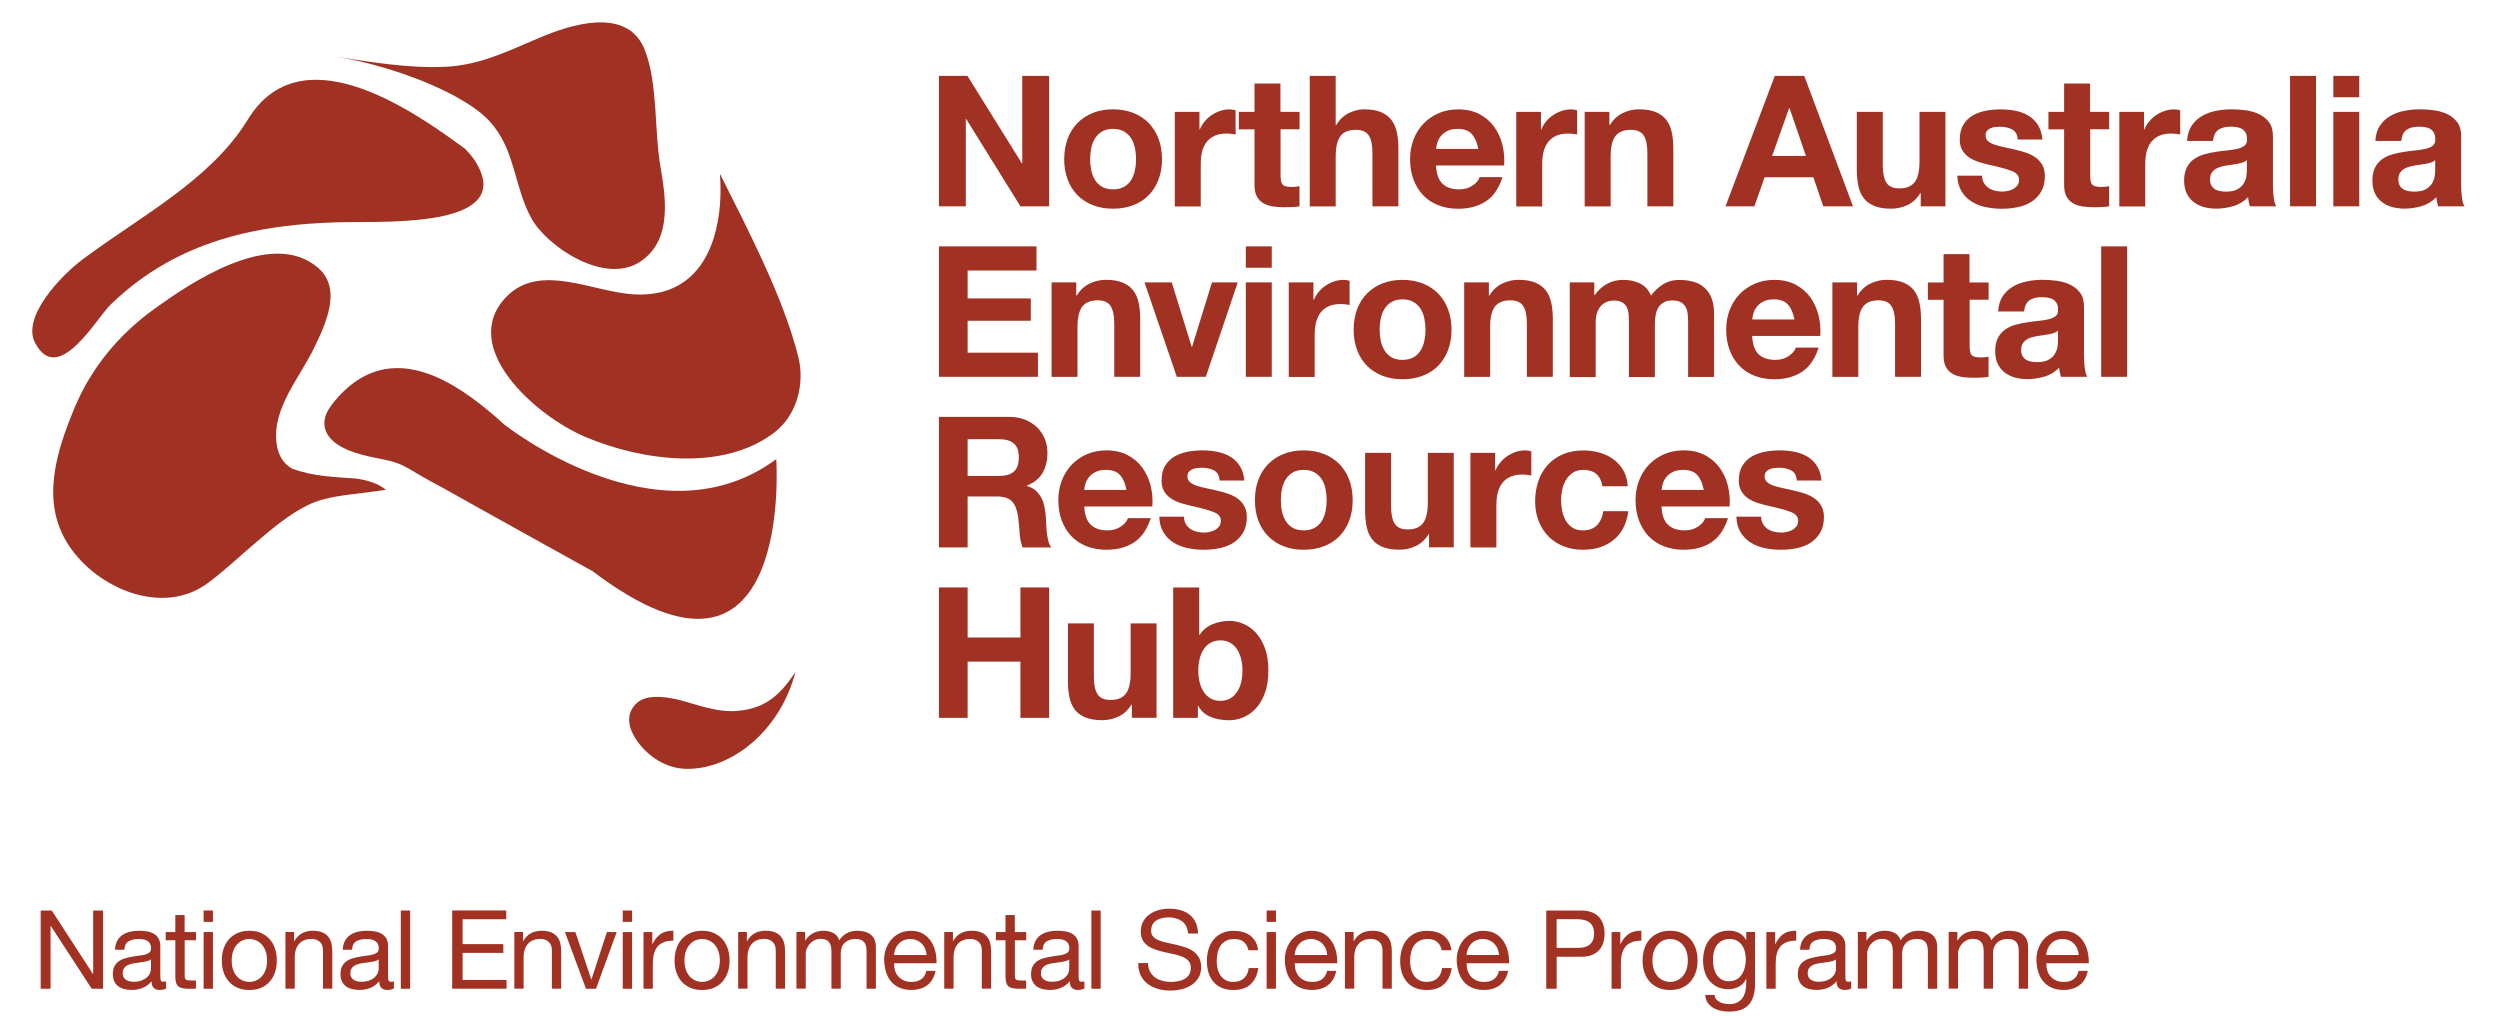 <svg xmlns="http://www.w3.org/2000/svg" xmlns:xlink="http://www.w3.org/1999/xlink" id="Layer_1" x="0px" y="0px" viewBox="0 0 400 162.59" style="enable-background:new 0 0 400 162.59;" xml:space="preserve"><style type="text/css">	.st0{fill:#A03123;}</style><g>	<path class="st0" d="M154.79,12.14l8.71,14h0.06v-14h4.3v20.87h-4.59l-8.68-13.97h-0.06v13.97h-4.3V12.14H154.79z"></path>	<path class="st0" d="M170.83,22.18c0.37-0.98,0.9-1.82,1.58-2.51c0.68-0.69,1.5-1.23,2.46-1.61c0.95-0.38,2.03-0.57,3.21-0.57  s2.27,0.19,3.23,0.57c0.96,0.38,1.79,0.92,2.47,1.61c0.68,0.69,1.21,1.53,1.58,2.51c0.37,0.98,0.56,2.08,0.56,3.29  c0,1.21-0.19,2.3-0.56,3.27c-0.37,0.97-0.9,1.81-1.58,2.5c-0.68,0.69-1.5,1.22-2.47,1.59c-0.96,0.37-2.04,0.56-3.23,0.56  s-2.26-0.19-3.21-0.56c-0.96-0.37-1.77-0.9-2.46-1.59c-0.68-0.69-1.21-1.52-1.58-2.5c-0.37-0.97-0.56-2.06-0.56-3.27  C170.28,24.26,170.46,23.17,170.83,22.18z M174.6,27.24c0.12,0.57,0.32,1.09,0.6,1.55c0.28,0.46,0.66,0.82,1.13,1.1  c0.47,0.27,1.05,0.41,1.75,0.41c0.7,0,1.29-0.14,1.77-0.41c0.48-0.27,0.86-0.64,1.14-1.1c0.28-0.46,0.48-0.97,0.6-1.55  c0.12-0.57,0.18-1.16,0.18-1.77s-0.06-1.2-0.18-1.78c-0.12-0.58-0.32-1.1-0.6-1.55c-0.28-0.45-0.66-0.81-1.14-1.1  c-0.48-0.28-1.07-0.42-1.77-0.42c-0.7,0-1.29,0.14-1.75,0.42c-0.47,0.28-0.84,0.65-1.13,1.1c-0.28,0.45-0.48,0.96-0.6,1.55  c-0.12,0.58-0.18,1.18-0.18,1.78S174.49,26.67,174.6,27.24z"></path>	<path class="st0" d="M191.91,17.9v2.81h0.06c0.19-0.47,0.46-0.9,0.79-1.3c0.33-0.4,0.71-0.74,1.14-1.02  c0.43-0.28,0.89-0.5,1.37-0.66c0.49-0.16,0.99-0.23,1.52-0.23c0.27,0,0.57,0.05,0.91,0.15v3.86c-0.19-0.04-0.43-0.07-0.7-0.1  c-0.27-0.03-0.54-0.04-0.79-0.04c-0.76,0-1.4,0.13-1.93,0.38c-0.53,0.25-0.95,0.6-1.27,1.04c-0.32,0.44-0.55,0.95-0.69,1.53  c-0.14,0.58-0.2,1.22-0.2,1.9v6.81h-4.15V17.9H191.91z"></path>	<path class="st0" d="M207.93,17.9v2.78h-3.04v7.48c0,0.7,0.12,1.17,0.35,1.4c0.23,0.23,0.7,0.35,1.4,0.35  c0.23,0,0.46-0.01,0.67-0.03c0.21-0.02,0.42-0.05,0.61-0.09v3.22c-0.35,0.06-0.74,0.1-1.17,0.12s-0.85,0.03-1.26,0.03  c-0.64,0-1.25-0.04-1.83-0.13c-0.57-0.09-1.08-0.26-1.52-0.51c-0.44-0.25-0.78-0.61-1.04-1.08c-0.25-0.47-0.38-1.08-0.38-1.84  v-8.91h-2.51V17.9h2.51v-4.53h4.15v4.53H207.93z"></path>	<path class="st0" d="M213.71,12.14v7.86h0.09c0.53-0.88,1.2-1.51,2.02-1.91c0.82-0.4,1.62-0.6,2.4-0.6c1.11,0,2.02,0.15,2.73,0.45  c0.71,0.3,1.27,0.72,1.68,1.26c0.41,0.54,0.7,1.19,0.86,1.96c0.17,0.77,0.25,1.62,0.25,2.56v9.29h-4.15v-8.53  c0-1.25-0.19-2.18-0.58-2.79c-0.39-0.61-1.08-0.92-2.08-0.92c-1.13,0-1.95,0.34-2.46,1.01c-0.51,0.67-0.76,1.78-0.76,3.32v7.92  h-4.15V12.14H213.71z"></path>	<path class="st0" d="M230.79,29.39c0.62,0.6,1.52,0.91,2.69,0.91c0.84,0,1.56-0.21,2.16-0.63c0.6-0.42,0.97-0.86,1.11-1.33h3.65  c-0.58,1.81-1.48,3.11-2.69,3.89c-1.21,0.78-2.67,1.17-4.38,1.17c-1.19,0-2.26-0.19-3.22-0.57s-1.76-0.92-2.43-1.62  c-0.66-0.7-1.17-1.54-1.53-2.51c-0.36-0.97-0.54-2.05-0.54-3.22c0-1.13,0.18-2.18,0.56-3.16c0.37-0.97,0.9-1.82,1.58-2.53  c0.68-0.71,1.5-1.27,2.44-1.68s1.99-0.61,3.14-0.61c1.29,0,2.41,0.25,3.36,0.75c0.95,0.5,1.74,1.17,2.35,2  c0.61,0.84,1.06,1.79,1.33,2.86c0.27,1.07,0.37,2.19,0.29,3.36h-10.9C229.83,27.81,230.17,28.79,230.79,29.39z M235.48,21.44  c-0.5-0.55-1.25-0.82-2.26-0.82c-0.66,0-1.21,0.11-1.65,0.34c-0.44,0.22-0.79,0.5-1.05,0.83c-0.26,0.33-0.45,0.68-0.55,1.05  c-0.11,0.37-0.17,0.7-0.19,0.99h6.75C236.33,22.78,235.98,21.99,235.48,21.44z"></path>	<path class="st0" d="M246.55,17.9v2.81h0.06c0.19-0.47,0.46-0.9,0.79-1.3c0.33-0.4,0.71-0.74,1.14-1.02  c0.43-0.28,0.89-0.5,1.37-0.66c0.49-0.16,0.99-0.23,1.52-0.23c0.27,0,0.58,0.05,0.91,0.15v3.86c-0.2-0.04-0.43-0.07-0.7-0.1  c-0.27-0.03-0.54-0.04-0.79-0.04c-0.76,0-1.4,0.13-1.93,0.38c-0.53,0.25-0.95,0.6-1.27,1.04s-0.55,0.95-0.69,1.53  c-0.14,0.58-0.21,1.22-0.21,1.9v6.81h-4.15V17.9H246.55z"></path>	<path class="st0" d="M257.5,17.9v2.1h0.09c0.53-0.88,1.21-1.51,2.05-1.91c0.84-0.4,1.7-0.6,2.57-0.6c1.11,0,2.02,0.15,2.73,0.45  c0.71,0.3,1.27,0.72,1.68,1.26c0.41,0.54,0.7,1.19,0.86,1.96c0.17,0.77,0.25,1.62,0.25,2.56v9.29h-4.15v-8.53  c0-1.25-0.19-2.18-0.58-2.79c-0.39-0.61-1.08-0.92-2.08-0.92c-1.13,0-1.95,0.34-2.46,1.01c-0.51,0.67-0.76,1.78-0.76,3.32v7.92  h-4.15V17.9H257.5z"></path>	<path class="st0" d="M288.68,12.14l7.8,20.87h-4.76l-1.58-4.65h-7.8l-1.64,4.65h-4.62l7.89-20.87H288.68z M288.95,24.95l-2.63-7.66  h-0.06l-2.72,7.66H288.95z"></path>	<path class="st0" d="M307.32,33.01v-2.1h-0.09c-0.53,0.88-1.21,1.51-2.05,1.9s-1.7,0.58-2.57,0.58c-1.11,0-2.02-0.15-2.73-0.44  c-0.71-0.29-1.27-0.71-1.68-1.24c-0.41-0.54-0.7-1.19-0.86-1.96c-0.17-0.77-0.25-1.62-0.25-2.56V17.9h4.15v8.53  c0,1.25,0.2,2.18,0.58,2.79s1.08,0.92,2.08,0.92c1.13,0,1.95-0.34,2.46-1.01c0.51-0.67,0.76-1.78,0.76-3.32V17.9h4.15v15.11H307.32  z"></path>	<path class="st0" d="M317.42,29.26c0.18,0.32,0.42,0.58,0.72,0.79c0.29,0.2,0.63,0.36,1.01,0.45c0.38,0.1,0.77,0.15,1.18,0.15  c0.29,0,0.6-0.03,0.92-0.1s0.61-0.18,0.88-0.32c0.26-0.15,0.48-0.34,0.66-0.58c0.18-0.24,0.26-0.55,0.26-0.92  c0-0.62-0.41-1.09-1.24-1.4c-0.83-0.31-1.98-0.62-3.46-0.94c-0.6-0.14-1.19-0.3-1.77-0.48c-0.58-0.19-1.09-0.43-1.53-0.73  c-0.45-0.3-0.81-0.68-1.08-1.14c-0.27-0.46-0.41-1.02-0.41-1.68c0-0.97,0.19-1.77,0.57-2.4c0.38-0.62,0.88-1.12,1.5-1.48  c0.62-0.36,1.33-0.61,2.1-0.76s1.58-0.22,2.4-0.22c0.82,0,1.61,0.08,2.38,0.23c0.77,0.16,1.46,0.42,2.06,0.79  c0.6,0.37,1.11,0.86,1.5,1.48s0.64,1.39,0.72,2.32h-3.95c-0.06-0.8-0.36-1.34-0.91-1.62c-0.55-0.28-1.19-0.42-1.93-0.42  c-0.23,0-0.49,0.01-0.76,0.04c-0.27,0.03-0.52,0.09-0.75,0.19s-0.41,0.24-0.57,0.42c-0.16,0.19-0.23,0.43-0.23,0.75  c0,0.37,0.14,0.67,0.41,0.91s0.63,0.42,1.07,0.57s0.94,0.28,1.5,0.39c0.57,0.12,1.14,0.24,1.72,0.38c0.6,0.14,1.19,0.3,1.77,0.5  c0.57,0.19,1.09,0.45,1.53,0.77c0.45,0.32,0.81,0.72,1.08,1.2c0.27,0.48,0.41,1.07,0.41,1.77c0,0.99-0.2,1.83-0.6,2.5  s-0.92,1.21-1.56,1.62c-0.64,0.41-1.38,0.7-2.21,0.86c-0.83,0.17-1.67,0.25-2.53,0.25c-0.88,0-1.73-0.09-2.57-0.26  c-0.84-0.18-1.58-0.47-2.24-0.88c-0.65-0.41-1.19-0.95-1.61-1.62c-0.42-0.67-0.65-1.51-0.69-2.53h3.95  C317.15,28.55,317.24,28.94,317.42,29.26z"></path>	<path class="st0" d="M337.47,17.9v2.78h-3.04v7.48c0,0.7,0.12,1.17,0.35,1.4c0.23,0.23,0.7,0.35,1.4,0.35  c0.23,0,0.46-0.01,0.67-0.03c0.21-0.02,0.42-0.05,0.61-0.09v3.22c-0.35,0.06-0.74,0.1-1.17,0.12s-0.85,0.03-1.26,0.03  c-0.64,0-1.25-0.04-1.83-0.13c-0.58-0.09-1.08-0.26-1.52-0.51c-0.44-0.25-0.78-0.61-1.04-1.08c-0.25-0.47-0.38-1.08-0.38-1.84  v-8.91h-2.51V17.9h2.51v-4.53h4.15v4.53H337.47z"></path>	<path class="st0" d="M343.04,17.9v2.81h0.06c0.19-0.47,0.46-0.9,0.79-1.3c0.33-0.4,0.71-0.74,1.14-1.02  c0.43-0.28,0.89-0.5,1.37-0.66c0.49-0.16,0.99-0.23,1.52-0.23c0.27,0,0.58,0.05,0.91,0.15v3.86c-0.2-0.04-0.43-0.07-0.7-0.1  c-0.27-0.03-0.54-0.04-0.79-0.04c-0.76,0-1.4,0.13-1.93,0.38c-0.53,0.25-0.95,0.6-1.27,1.04s-0.55,0.95-0.69,1.53  c-0.14,0.58-0.21,1.22-0.21,1.9v6.81h-4.15V17.9H343.04z"></path>	<path class="st0" d="M349.93,22.55c0.06-0.97,0.3-1.78,0.73-2.43c0.43-0.64,0.97-1.16,1.64-1.55c0.66-0.39,1.41-0.67,2.24-0.83  c0.83-0.17,1.66-0.25,2.5-0.25c0.76,0,1.53,0.05,2.31,0.16c0.78,0.11,1.49,0.32,2.13,0.63c0.64,0.31,1.17,0.75,1.58,1.3  s0.61,1.29,0.61,2.21v7.86c0,0.68,0.04,1.33,0.12,1.96c0.08,0.62,0.21,1.09,0.41,1.4h-4.21c-0.08-0.23-0.14-0.47-0.19-0.72  c-0.05-0.24-0.08-0.49-0.1-0.75c-0.66,0.68-1.44,1.16-2.34,1.43c-0.9,0.27-1.81,0.41-2.75,0.41c-0.72,0-1.39-0.09-2.02-0.26  c-0.62-0.18-1.17-0.45-1.64-0.82c-0.47-0.37-0.83-0.84-1.1-1.4c-0.26-0.56-0.39-1.24-0.39-2.02c0-0.86,0.15-1.56,0.45-2.12  c0.3-0.56,0.69-1,1.17-1.33c0.48-0.33,1.02-0.58,1.64-0.75s1.23-0.3,1.86-0.39c0.62-0.1,1.24-0.18,1.84-0.23  c0.6-0.06,1.14-0.15,1.61-0.26c0.47-0.12,0.84-0.29,1.11-0.51c0.27-0.22,0.4-0.55,0.38-0.98c0-0.45-0.07-0.8-0.22-1.07  c-0.15-0.26-0.34-0.47-0.58-0.61c-0.24-0.15-0.53-0.24-0.85-0.29c-0.32-0.05-0.67-0.07-1.04-0.07c-0.82,0-1.46,0.18-1.93,0.53  c-0.47,0.35-0.74,0.94-0.82,1.75H349.93z M359.51,25.62c-0.18,0.16-0.39,0.28-0.66,0.37c-0.26,0.09-0.54,0.16-0.85,0.22  c-0.3,0.06-0.62,0.11-0.95,0.15c-0.33,0.04-0.66,0.09-0.99,0.15c-0.31,0.06-0.62,0.14-0.92,0.23c-0.3,0.1-0.57,0.23-0.79,0.39  c-0.22,0.17-0.4,0.38-0.54,0.63c-0.14,0.25-0.2,0.58-0.2,0.96c0,0.37,0.07,0.68,0.2,0.94c0.14,0.25,0.32,0.45,0.56,0.6  c0.23,0.15,0.51,0.25,0.82,0.31c0.31,0.06,0.63,0.09,0.96,0.09c0.82,0,1.45-0.14,1.9-0.41c0.45-0.27,0.78-0.6,0.99-0.98  c0.21-0.38,0.35-0.76,0.39-1.15c0.05-0.39,0.07-0.7,0.07-0.94V25.62z"></path>	<path class="st0" d="M370.56,12.14v20.87h-4.15V12.14H370.56z"></path>	<path class="st0" d="M373.33,15.56v-3.42h4.15v3.42H373.33z M377.48,17.9v15.11h-4.15V17.9H377.48z"></path>	<path class="st0" d="M380.05,22.55c0.06-0.97,0.3-1.78,0.73-2.43c0.43-0.64,0.97-1.16,1.64-1.55c0.66-0.39,1.41-0.67,2.24-0.83  c0.83-0.17,1.66-0.25,2.5-0.25c0.76,0,1.53,0.05,2.31,0.16c0.78,0.11,1.49,0.32,2.13,0.63c0.64,0.31,1.17,0.75,1.58,1.3  s0.61,1.29,0.61,2.21v7.86c0,0.68,0.04,1.33,0.12,1.96c0.08,0.62,0.21,1.09,0.41,1.4h-4.21c-0.08-0.23-0.14-0.47-0.19-0.72  c-0.05-0.24-0.08-0.49-0.1-0.75c-0.66,0.68-1.44,1.16-2.34,1.43c-0.9,0.27-1.81,0.41-2.75,0.41c-0.72,0-1.39-0.09-2.02-0.26  c-0.62-0.18-1.17-0.45-1.64-0.82c-0.47-0.37-0.83-0.84-1.1-1.4c-0.26-0.56-0.39-1.24-0.39-2.02c0-0.86,0.15-1.56,0.45-2.12  c0.3-0.56,0.69-1,1.17-1.33c0.48-0.33,1.02-0.58,1.64-0.75s1.23-0.3,1.86-0.39c0.62-0.1,1.24-0.18,1.84-0.23  c0.6-0.06,1.14-0.15,1.61-0.26c0.47-0.12,0.84-0.29,1.11-0.51c0.27-0.22,0.4-0.55,0.38-0.98c0-0.45-0.07-0.8-0.22-1.07  c-0.15-0.26-0.34-0.47-0.58-0.61c-0.24-0.15-0.53-0.24-0.85-0.29c-0.32-0.05-0.67-0.07-1.04-0.07c-0.82,0-1.46,0.18-1.93,0.53  c-0.47,0.35-0.74,0.94-0.82,1.75H380.05z M389.64,25.62c-0.18,0.16-0.39,0.28-0.66,0.37c-0.26,0.09-0.54,0.16-0.85,0.22  c-0.3,0.06-0.62,0.11-0.95,0.15c-0.33,0.04-0.66,0.09-0.99,0.15c-0.31,0.06-0.62,0.14-0.92,0.23c-0.3,0.1-0.57,0.23-0.79,0.39  c-0.22,0.17-0.4,0.38-0.54,0.63c-0.14,0.25-0.2,0.58-0.2,0.96c0,0.37,0.07,0.68,0.2,0.94c0.14,0.25,0.32,0.45,0.56,0.6  c0.23,0.15,0.51,0.25,0.82,0.31c0.31,0.06,0.63,0.09,0.96,0.09c0.82,0,1.45-0.14,1.9-0.41c0.45-0.27,0.78-0.6,0.99-0.98  c0.21-0.38,0.35-0.76,0.39-1.15c0.05-0.39,0.07-0.7,0.07-0.94V25.62z"></path>	<path class="st0" d="M165.84,39.42v3.86h-11.02v4.47h10.11v3.57h-10.11v5.11h11.25v3.86h-15.84V39.42H165.84z"></path>	<path class="st0" d="M172.2,45.18v2.1h0.09c0.53-0.88,1.21-1.51,2.05-1.91c0.84-0.4,1.7-0.6,2.57-0.6c1.11,0,2.02,0.15,2.73,0.45  c0.71,0.3,1.27,0.72,1.68,1.26c0.41,0.54,0.7,1.19,0.86,1.96c0.17,0.77,0.25,1.62,0.25,2.56v9.29h-4.15v-8.53  c0-1.25-0.2-2.18-0.58-2.79s-1.08-0.92-2.08-0.92c-1.13,0-1.95,0.34-2.46,1.01c-0.51,0.67-0.76,1.78-0.76,3.32v7.92h-4.15V45.18  H172.2z"></path>	<path class="st0" d="M188.29,60.29l-5.17-15.11h4.36l3.19,10.32h0.06l3.19-10.32h4.12l-5.11,15.11H188.29z"></path>	<path class="st0" d="M199.33,42.84v-3.42h4.15v3.42H199.33z M203.48,45.18v15.11h-4.15V45.18H203.48z"></path>	<path class="st0" d="M210.15,45.18v2.81h0.06c0.2-0.47,0.46-0.9,0.79-1.3s0.71-0.74,1.14-1.02c0.43-0.28,0.89-0.5,1.37-0.66  c0.49-0.16,0.99-0.23,1.52-0.23c0.27,0,0.58,0.05,0.91,0.15v3.86c-0.2-0.04-0.43-0.07-0.7-0.1c-0.27-0.03-0.54-0.04-0.79-0.04  c-0.76,0-1.4,0.13-1.93,0.38c-0.53,0.25-0.95,0.6-1.27,1.04c-0.32,0.44-0.55,0.95-0.69,1.53c-0.14,0.58-0.21,1.22-0.21,1.9v6.81  h-4.15V45.18H210.15z"></path>	<path class="st0" d="M217.14,49.47c0.37-0.98,0.9-1.82,1.58-2.51c0.68-0.69,1.5-1.23,2.46-1.61c0.96-0.38,2.03-0.57,3.22-0.57  c1.19,0,2.26,0.19,3.23,0.57s1.79,0.92,2.47,1.61c0.68,0.69,1.21,1.53,1.58,2.51s0.56,2.08,0.56,3.29c0,1.21-0.19,2.3-0.56,3.27  c-0.37,0.97-0.9,1.81-1.58,2.5c-0.68,0.69-1.5,1.22-2.47,1.59c-0.96,0.37-2.04,0.56-3.23,0.56c-1.19,0-2.26-0.19-3.22-0.56  c-0.95-0.37-1.77-0.9-2.46-1.59c-0.68-0.69-1.21-1.52-1.58-2.5c-0.37-0.97-0.56-2.06-0.56-3.27  C216.59,51.55,216.77,50.45,217.14,49.47z M220.92,54.52c0.12,0.57,0.32,1.09,0.6,1.55c0.28,0.46,0.66,0.82,1.12,1.1  c0.47,0.27,1.05,0.41,1.75,0.41c0.7,0,1.29-0.14,1.77-0.41c0.48-0.27,0.86-0.64,1.14-1.1c0.28-0.46,0.48-0.97,0.6-1.55  c0.12-0.57,0.18-1.16,0.18-1.77s-0.06-1.2-0.18-1.78c-0.12-0.58-0.32-1.1-0.6-1.55c-0.28-0.45-0.66-0.81-1.14-1.1  c-0.48-0.28-1.07-0.42-1.77-0.42c-0.7,0-1.29,0.14-1.75,0.42c-0.47,0.28-0.84,0.65-1.12,1.1c-0.28,0.45-0.48,0.96-0.6,1.55  c-0.12,0.58-0.18,1.18-0.18,1.78S220.8,53.95,220.92,54.52z"></path>	<path class="st0" d="M238.22,45.18v2.1h0.09c0.53-0.88,1.21-1.51,2.05-1.91c0.84-0.4,1.7-0.6,2.57-0.6c1.11,0,2.02,0.15,2.73,0.45  c0.71,0.3,1.27,0.72,1.68,1.26c0.41,0.54,0.7,1.19,0.86,1.96c0.17,0.77,0.25,1.62,0.25,2.56v9.29h-4.15v-8.53  c0-1.25-0.19-2.18-0.58-2.79c-0.39-0.61-1.08-0.92-2.08-0.92c-1.13,0-1.95,0.34-2.46,1.01c-0.51,0.67-0.76,1.78-0.76,3.32v7.92  h-4.15V45.18H238.22z"></path>	<path class="st0" d="M255.08,45.18v2.05h0.06c0.55-0.78,1.2-1.38,1.97-1.81c0.77-0.43,1.65-0.64,2.64-0.64  c0.96,0,1.83,0.19,2.62,0.56c0.79,0.37,1.39,1.02,1.8,1.96c0.45-0.66,1.06-1.25,1.83-1.75c0.77-0.51,1.68-0.76,2.73-0.76  c0.8,0,1.54,0.1,2.22,0.29c0.68,0.19,1.27,0.51,1.75,0.94c0.49,0.43,0.87,0.99,1.14,1.68c0.27,0.69,0.41,1.52,0.41,2.5v10.11h-4.15  v-8.56c0-0.51-0.02-0.98-0.06-1.43s-0.15-0.84-0.32-1.17c-0.18-0.33-0.43-0.59-0.77-0.79c-0.34-0.19-0.8-0.29-1.39-0.29  c-0.58,0-1.06,0.11-1.42,0.34s-0.64,0.52-0.85,0.88c-0.2,0.36-0.34,0.77-0.41,1.23c-0.07,0.46-0.1,0.92-0.1,1.39v8.42h-4.15v-8.48  c0-0.45-0.01-0.89-0.03-1.33s-0.1-0.84-0.25-1.21s-0.39-0.67-0.73-0.89c-0.34-0.22-0.84-0.34-1.51-0.34  c-0.19,0-0.45,0.04-0.77,0.13c-0.32,0.09-0.63,0.25-0.94,0.5c-0.3,0.24-0.56,0.59-0.77,1.05c-0.21,0.46-0.32,1.06-0.32,1.8v8.77  h-4.15V45.18H255.08z"></path>	<path class="st0" d="M281.37,56.67c0.62,0.6,1.52,0.91,2.69,0.91c0.84,0,1.56-0.21,2.16-0.63c0.6-0.42,0.97-0.86,1.11-1.33h3.65  c-0.58,1.81-1.48,3.11-2.69,3.89s-2.67,1.17-4.38,1.17c-1.19,0-2.26-0.19-3.22-0.57s-1.76-0.92-2.43-1.62  c-0.66-0.7-1.17-1.54-1.53-2.51c-0.36-0.97-0.54-2.05-0.54-3.22c0-1.13,0.18-2.18,0.56-3.16c0.37-0.97,0.9-1.82,1.58-2.53  c0.68-0.71,1.5-1.27,2.44-1.68s1.99-0.61,3.14-0.61c1.29,0,2.41,0.25,3.36,0.75c0.95,0.5,1.74,1.17,2.35,2  c0.61,0.84,1.06,1.79,1.33,2.86c0.27,1.07,0.37,2.19,0.29,3.36h-10.9C280.41,55.09,280.75,56.07,281.37,56.67z M286.06,48.72  c-0.5-0.55-1.25-0.82-2.26-0.82c-0.66,0-1.21,0.11-1.65,0.34c-0.44,0.22-0.79,0.5-1.05,0.83c-0.26,0.33-0.45,0.68-0.55,1.05  c-0.11,0.37-0.17,0.7-0.19,0.99h6.75C286.91,50.06,286.56,49.27,286.06,48.72z"></path>	<path class="st0" d="M297.13,45.18v2.1h0.09c0.53-0.88,1.21-1.51,2.05-1.91c0.84-0.4,1.7-0.6,2.57-0.6c1.11,0,2.02,0.15,2.73,0.45  c0.71,0.3,1.27,0.72,1.68,1.26c0.41,0.54,0.7,1.19,0.86,1.96c0.17,0.77,0.25,1.62,0.25,2.56v9.29h-4.15v-8.53  c0-1.25-0.19-2.18-0.58-2.79c-0.39-0.61-1.08-0.92-2.08-0.92c-1.13,0-1.95,0.34-2.46,1.01c-0.51,0.67-0.76,1.78-0.76,3.32v7.92  h-4.15V45.18H297.13z"></path>	<path class="st0" d="M318.18,45.18v2.78h-3.04v7.48c0,0.7,0.12,1.17,0.35,1.4c0.23,0.23,0.7,0.35,1.4,0.35  c0.23,0,0.46-0.01,0.67-0.03c0.21-0.02,0.42-0.05,0.61-0.09v3.22c-0.35,0.06-0.74,0.1-1.17,0.12s-0.85,0.03-1.26,0.03  c-0.64,0-1.25-0.04-1.83-0.13c-0.58-0.09-1.08-0.26-1.52-0.51c-0.44-0.25-0.78-0.61-1.04-1.08c-0.25-0.47-0.38-1.08-0.38-1.84  v-8.91h-2.51v-2.78h2.51v-4.53h4.15v4.53H318.18z"></path>	<path class="st0" d="M319.7,49.83c0.06-0.97,0.3-1.78,0.73-2.43c0.43-0.64,0.97-1.16,1.64-1.55c0.66-0.39,1.41-0.67,2.24-0.83  c0.83-0.17,1.66-0.25,2.5-0.25c0.76,0,1.53,0.05,2.31,0.16c0.78,0.11,1.49,0.32,2.13,0.63c0.64,0.31,1.17,0.75,1.58,1.3  s0.61,1.29,0.61,2.21v7.86c0,0.68,0.04,1.33,0.12,1.96c0.08,0.62,0.21,1.09,0.41,1.4h-4.21c-0.08-0.23-0.14-0.47-0.19-0.72  c-0.05-0.24-0.08-0.49-0.1-0.75c-0.66,0.68-1.44,1.16-2.34,1.43c-0.9,0.27-1.81,0.41-2.75,0.41c-0.72,0-1.39-0.09-2.02-0.26  c-0.62-0.18-1.17-0.45-1.64-0.82c-0.47-0.37-0.83-0.84-1.1-1.4c-0.26-0.56-0.39-1.24-0.39-2.02c0-0.86,0.15-1.56,0.45-2.12  c0.3-0.56,0.69-1,1.17-1.33c0.48-0.33,1.02-0.58,1.64-0.75s1.23-0.3,1.86-0.39c0.62-0.1,1.24-0.18,1.84-0.23  c0.6-0.06,1.14-0.15,1.61-0.26c0.47-0.12,0.84-0.29,1.11-0.51c0.27-0.22,0.4-0.55,0.38-0.98c0-0.45-0.07-0.8-0.22-1.07  c-0.15-0.26-0.34-0.47-0.58-0.61c-0.24-0.15-0.53-0.24-0.85-0.29c-0.32-0.05-0.67-0.07-1.04-0.07c-0.82,0-1.46,0.18-1.93,0.53  c-0.47,0.35-0.74,0.94-0.82,1.75H319.7z M329.29,52.9c-0.18,0.16-0.39,0.28-0.66,0.37c-0.26,0.09-0.54,0.16-0.85,0.22  c-0.3,0.06-0.62,0.11-0.95,0.15c-0.33,0.04-0.66,0.09-0.99,0.15c-0.31,0.06-0.62,0.14-0.92,0.23c-0.3,0.1-0.57,0.23-0.79,0.39  c-0.22,0.17-0.4,0.38-0.54,0.63c-0.14,0.25-0.2,0.58-0.2,0.96c0,0.37,0.07,0.68,0.2,0.94c0.14,0.25,0.32,0.45,0.56,0.6  c0.23,0.15,0.51,0.25,0.82,0.31c0.31,0.06,0.63,0.09,0.96,0.09c0.82,0,1.45-0.14,1.9-0.41c0.45-0.27,0.78-0.6,0.99-0.98  c0.21-0.38,0.35-0.76,0.39-1.15c0.05-0.39,0.07-0.7,0.07-0.94V52.9z"></path>	<path class="st0" d="M340.34,39.42v20.87h-4.15V39.42H340.34z"></path>	<path class="st0" d="M161.48,66.7c0.94,0,1.78,0.15,2.53,0.45c0.75,0.3,1.39,0.72,1.93,1.24c0.54,0.53,0.95,1.14,1.23,1.83  c0.28,0.69,0.42,1.44,0.42,2.24c0,1.23-0.26,2.29-0.77,3.19c-0.52,0.9-1.36,1.58-2.53,2.05v0.06c0.56,0.16,1.03,0.39,1.4,0.72  c0.37,0.32,0.67,0.7,0.91,1.14s0.4,0.92,0.51,1.45c0.11,0.53,0.18,1.05,0.22,1.58c0.02,0.33,0.04,0.72,0.06,1.17  c0.02,0.45,0.05,0.91,0.1,1.37c0.05,0.47,0.13,0.91,0.23,1.33c0.11,0.42,0.27,0.77,0.48,1.07h-4.59c-0.25-0.66-0.41-1.45-0.47-2.37  c-0.06-0.92-0.15-1.79-0.26-2.63c-0.16-1.09-0.49-1.89-0.99-2.4c-0.51-0.51-1.33-0.76-2.48-0.76h-4.59v8.15h-4.59V66.7H161.48z   M159.85,76.15c1.05,0,1.84-0.23,2.37-0.7c0.53-0.47,0.79-1.23,0.79-2.28c0-1.01-0.26-1.75-0.79-2.21  c-0.53-0.46-1.31-0.69-2.37-0.69h-5.03v5.88H159.85z"></path>	<path class="st0" d="M174.51,83.95c0.62,0.6,1.52,0.91,2.69,0.91c0.84,0,1.56-0.21,2.16-0.63c0.6-0.42,0.97-0.86,1.11-1.33h3.65  c-0.58,1.81-1.48,3.11-2.69,3.89c-1.21,0.78-2.67,1.17-4.38,1.17c-1.19,0-2.26-0.19-3.22-0.57c-0.95-0.38-1.76-0.92-2.43-1.62  c-0.66-0.7-1.17-1.54-1.53-2.51c-0.36-0.97-0.54-2.05-0.54-3.22c0-1.13,0.19-2.18,0.56-3.16c0.37-0.97,0.9-1.82,1.58-2.53  c0.68-0.71,1.5-1.27,2.44-1.68c0.94-0.41,1.99-0.61,3.14-0.61c1.29,0,2.41,0.25,3.36,0.75c0.95,0.5,1.74,1.17,2.35,2  c0.61,0.84,1.06,1.79,1.33,2.86c0.27,1.07,0.37,2.19,0.29,3.36h-10.9C173.54,82.37,173.88,83.35,174.51,83.95z M179.2,76  c-0.5-0.55-1.25-0.82-2.27-0.82c-0.66,0-1.21,0.11-1.65,0.34c-0.44,0.22-0.79,0.5-1.05,0.83c-0.26,0.33-0.45,0.68-0.56,1.05  c-0.11,0.37-0.17,0.7-0.19,0.99h6.75C180.04,77.34,179.7,76.55,179.2,76z"></path>	<path class="st0" d="M189.71,83.82c0.19,0.32,0.42,0.58,0.72,0.79c0.29,0.2,0.63,0.36,1.01,0.45c0.38,0.1,0.77,0.15,1.18,0.15  c0.29,0,0.6-0.03,0.92-0.1c0.32-0.07,0.61-0.18,0.88-0.32c0.26-0.15,0.48-0.34,0.66-0.58c0.18-0.24,0.26-0.55,0.26-0.92  c0-0.62-0.41-1.09-1.24-1.4c-0.83-0.31-1.98-0.62-3.46-0.94c-0.6-0.14-1.19-0.3-1.77-0.48c-0.58-0.19-1.09-0.43-1.53-0.73  c-0.45-0.3-0.81-0.68-1.08-1.14c-0.27-0.46-0.41-1.02-0.41-1.68c0-0.97,0.19-1.77,0.57-2.4c0.38-0.62,0.88-1.12,1.5-1.48  c0.62-0.36,1.33-0.61,2.1-0.76s1.58-0.22,2.4-0.22s1.61,0.08,2.38,0.23c0.77,0.16,1.46,0.42,2.06,0.79  c0.6,0.37,1.11,0.86,1.51,1.48c0.4,0.61,0.64,1.39,0.72,2.32h-3.95c-0.06-0.8-0.36-1.34-0.91-1.62c-0.55-0.28-1.19-0.42-1.93-0.42  c-0.23,0-0.49,0.01-0.76,0.04c-0.27,0.03-0.52,0.09-0.75,0.19c-0.22,0.1-0.41,0.24-0.57,0.42s-0.23,0.43-0.23,0.75  c0,0.37,0.14,0.67,0.41,0.91c0.27,0.23,0.63,0.42,1.07,0.57c0.44,0.15,0.94,0.28,1.51,0.39c0.56,0.12,1.14,0.24,1.72,0.38  c0.6,0.14,1.19,0.3,1.77,0.5c0.57,0.19,1.09,0.45,1.53,0.77c0.45,0.32,0.81,0.72,1.08,1.2s0.41,1.07,0.41,1.77  c0,0.99-0.2,1.83-0.6,2.5s-0.92,1.21-1.56,1.62c-0.64,0.41-1.38,0.7-2.21,0.86c-0.83,0.17-1.67,0.25-2.53,0.25  c-0.88,0-1.73-0.09-2.57-0.26c-0.84-0.18-1.58-0.47-2.24-0.88s-1.19-0.95-1.61-1.62c-0.42-0.67-0.65-1.51-0.69-2.53h3.95  C189.44,83.11,189.53,83.5,189.71,83.82z"></path>	<path class="st0" d="M201.34,76.75c0.37-0.98,0.9-1.82,1.58-2.51c0.68-0.69,1.5-1.23,2.46-1.61c0.95-0.38,2.03-0.57,3.21-0.57  c1.19,0,2.26,0.19,3.23,0.57s1.79,0.92,2.47,1.61c0.68,0.69,1.21,1.53,1.58,2.51s0.56,2.08,0.56,3.29c0,1.21-0.19,2.3-0.56,3.27  c-0.37,0.97-0.9,1.81-1.58,2.5c-0.68,0.69-1.5,1.22-2.47,1.59c-0.96,0.37-2.04,0.56-3.23,0.56c-1.19,0-2.26-0.19-3.21-0.56  c-0.96-0.37-1.77-0.9-2.46-1.59c-0.68-0.69-1.21-1.52-1.58-2.5c-0.37-0.97-0.55-2.06-0.55-3.27  C200.78,78.83,200.97,77.73,201.34,76.75z M205.11,81.8c0.12,0.57,0.32,1.09,0.6,1.55c0.28,0.46,0.66,0.82,1.12,1.1  c0.47,0.27,1.05,0.41,1.75,0.41c0.7,0,1.29-0.14,1.77-0.41c0.48-0.27,0.86-0.64,1.14-1.1c0.28-0.46,0.48-0.97,0.6-1.55  c0.12-0.57,0.18-1.16,0.18-1.77s-0.06-1.2-0.18-1.78c-0.12-0.58-0.32-1.1-0.6-1.55c-0.28-0.45-0.66-0.81-1.14-1.1  c-0.48-0.28-1.07-0.42-1.77-0.42c-0.7,0-1.29,0.14-1.75,0.42c-0.47,0.28-0.84,0.65-1.12,1.1c-0.28,0.45-0.48,0.96-0.6,1.55  c-0.12,0.58-0.17,1.18-0.17,1.78S204.99,81.23,205.11,81.8z"></path>	<path class="st0" d="M228.65,87.57v-2.1h-0.09c-0.53,0.88-1.21,1.51-2.05,1.9c-0.84,0.39-1.7,0.58-2.57,0.58  c-1.11,0-2.02-0.15-2.73-0.44c-0.71-0.29-1.27-0.71-1.68-1.24c-0.41-0.54-0.7-1.19-0.86-1.96c-0.17-0.77-0.25-1.62-0.25-2.56v-9.29  h4.15V81c0,1.25,0.2,2.18,0.58,2.79s1.08,0.92,2.08,0.92c1.13,0,1.95-0.34,2.46-1.01c0.51-0.67,0.76-1.78,0.76-3.32v-7.92h4.15  v15.11H228.65z"></path>	<path class="st0" d="M239.22,72.46v2.81h0.06c0.19-0.47,0.46-0.9,0.79-1.3c0.33-0.4,0.71-0.74,1.14-1.02  c0.43-0.28,0.89-0.5,1.37-0.66c0.49-0.16,0.99-0.23,1.52-0.23c0.27,0,0.58,0.05,0.91,0.15v3.86c-0.2-0.04-0.43-0.07-0.7-0.1  c-0.27-0.03-0.54-0.04-0.79-0.04c-0.76,0-1.4,0.13-1.93,0.38c-0.53,0.25-0.95,0.6-1.27,1.04s-0.55,0.95-0.69,1.53  c-0.14,0.58-0.21,1.22-0.21,1.9v6.81h-4.15V72.46H239.22z"></path>	<path class="st0" d="M253.32,75.18c-0.66,0-1.22,0.15-1.67,0.45c-0.45,0.3-0.81,0.69-1.1,1.17c-0.28,0.48-0.48,1-0.6,1.58  s-0.18,1.15-0.18,1.71c0,0.55,0.06,1.1,0.18,1.67c0.12,0.57,0.31,1.08,0.57,1.53c0.26,0.46,0.62,0.83,1.07,1.13  s0.99,0.44,1.64,0.44c0.99,0,1.76-0.28,2.29-0.83c0.54-0.56,0.87-1.3,1.01-2.24h4c-0.27,2.01-1.05,3.54-2.34,4.59  c-1.29,1.05-2.93,1.58-4.94,1.58c-1.13,0-2.17-0.19-3.11-0.57c-0.95-0.38-1.75-0.91-2.41-1.59c-0.66-0.68-1.18-1.5-1.55-2.44  c-0.37-0.94-0.56-1.98-0.56-3.11c0-1.17,0.17-2.26,0.51-3.26s0.84-1.87,1.51-2.6c0.66-0.73,1.47-1.3,2.43-1.71  c0.95-0.41,2.05-0.61,3.27-0.61c0.9,0,1.76,0.12,2.59,0.35c0.83,0.23,1.57,0.59,2.22,1.07c0.65,0.48,1.18,1.07,1.59,1.78  s0.64,1.55,0.7,2.53h-4.06C256.11,76.05,255.09,75.18,253.32,75.18z"></path>	<path class="st0" d="M266.87,83.95c0.62,0.6,1.52,0.91,2.69,0.91c0.84,0,1.56-0.21,2.16-0.63c0.6-0.42,0.97-0.86,1.11-1.33h3.65  c-0.58,1.81-1.48,3.11-2.69,3.89s-2.67,1.17-4.38,1.17c-1.19,0-2.26-0.19-3.22-0.57c-0.96-0.38-1.76-0.92-2.43-1.62  c-0.66-0.7-1.17-1.54-1.53-2.51c-0.36-0.97-0.54-2.05-0.54-3.22c0-1.13,0.18-2.18,0.56-3.16c0.37-0.97,0.9-1.82,1.58-2.53  c0.68-0.71,1.5-1.27,2.44-1.68s1.99-0.61,3.14-0.61c1.29,0,2.41,0.25,3.36,0.75c0.95,0.5,1.74,1.17,2.35,2  c0.61,0.84,1.06,1.79,1.33,2.86c0.27,1.07,0.37,2.19,0.29,3.36h-10.9C265.9,82.37,266.24,83.35,266.87,83.95z M271.56,76  c-0.5-0.55-1.25-0.82-2.26-0.82c-0.66,0-1.21,0.11-1.65,0.34c-0.44,0.22-0.79,0.5-1.05,0.83c-0.26,0.33-0.45,0.68-0.55,1.05  c-0.11,0.37-0.17,0.7-0.19,0.99h6.75C272.4,77.34,272.05,76.55,271.56,76z"></path>	<path class="st0" d="M282.07,83.82c0.18,0.32,0.42,0.58,0.72,0.79c0.29,0.2,0.63,0.36,1.01,0.45c0.38,0.1,0.77,0.15,1.18,0.15  c0.29,0,0.6-0.03,0.92-0.1s0.61-0.18,0.88-0.32c0.26-0.15,0.48-0.34,0.66-0.58c0.18-0.24,0.26-0.55,0.26-0.92  c0-0.62-0.41-1.09-1.24-1.4c-0.83-0.31-1.98-0.62-3.46-0.94c-0.6-0.14-1.19-0.3-1.77-0.48c-0.58-0.19-1.09-0.43-1.53-0.73  c-0.45-0.3-0.81-0.68-1.08-1.14c-0.27-0.46-0.41-1.02-0.41-1.68c0-0.97,0.19-1.77,0.57-2.4c0.38-0.62,0.88-1.12,1.5-1.48  c0.62-0.36,1.33-0.61,2.1-0.76s1.58-0.22,2.4-0.22c0.82,0,1.61,0.08,2.38,0.23c0.77,0.16,1.46,0.42,2.06,0.79  c0.6,0.37,1.11,0.86,1.5,1.48s0.64,1.39,0.72,2.32h-3.95c-0.06-0.8-0.36-1.34-0.91-1.62c-0.55-0.28-1.19-0.42-1.93-0.42  c-0.23,0-0.49,0.01-0.76,0.04c-0.27,0.03-0.52,0.09-0.75,0.19s-0.41,0.24-0.57,0.42c-0.16,0.19-0.23,0.43-0.23,0.75  c0,0.37,0.14,0.67,0.41,0.91s0.63,0.42,1.07,0.57s0.94,0.28,1.5,0.39c0.57,0.12,1.14,0.24,1.72,0.38c0.6,0.14,1.19,0.3,1.77,0.5  c0.57,0.19,1.09,0.45,1.53,0.77c0.45,0.32,0.81,0.72,1.08,1.2c0.27,0.48,0.41,1.07,0.41,1.77c0,0.99-0.2,1.83-0.6,2.5  s-0.92,1.21-1.56,1.62c-0.64,0.41-1.38,0.7-2.21,0.86c-0.83,0.17-1.67,0.25-2.53,0.25c-0.88,0-1.73-0.09-2.57-0.26  c-0.84-0.18-1.58-0.47-2.24-0.88c-0.65-0.41-1.19-0.95-1.61-1.62c-0.42-0.67-0.65-1.51-0.69-2.53h3.95  C281.79,83.11,281.89,83.5,282.07,83.82z"></path>	<path class="st0" d="M154.82,93.99v8.01h8.45v-8.01h4.59v20.87h-4.59v-9h-8.45v9h-4.59V93.99H154.82z"></path>	<path class="st0" d="M181.1,114.85v-2.1h-0.09c-0.53,0.88-1.21,1.51-2.05,1.9c-0.84,0.39-1.7,0.58-2.57,0.58  c-1.11,0-2.02-0.15-2.73-0.44c-0.71-0.29-1.27-0.71-1.68-1.24c-0.41-0.54-0.7-1.19-0.86-1.96s-0.25-1.62-0.25-2.56v-9.29h4.15v8.54  c0,1.25,0.19,2.18,0.58,2.79c0.39,0.61,1.08,0.92,2.08,0.92c1.13,0,1.95-0.34,2.46-1.01c0.51-0.67,0.76-1.78,0.76-3.32v-7.92h4.15  v15.11H181.1z"></path>	<path class="st0" d="M191.87,93.99v7.6h0.06c0.51-0.78,1.19-1.35,2.06-1.71c0.87-0.36,1.77-0.54,2.7-0.54  c0.76,0,1.51,0.16,2.25,0.47c0.74,0.31,1.41,0.79,2,1.43c0.59,0.64,1.08,1.47,1.45,2.47c0.37,1,0.55,2.2,0.55,3.58  c0,1.38-0.19,2.58-0.55,3.58c-0.37,1-0.85,1.83-1.45,2.47c-0.59,0.64-1.26,1.12-2,1.43c-0.74,0.31-1.49,0.47-2.25,0.47  c-1.11,0-2.1-0.17-2.98-0.53c-0.88-0.35-1.54-0.94-1.99-1.78h-0.06v1.93h-3.95V93.99H191.87z M198.59,105.47  c-0.14-0.58-0.35-1.1-0.64-1.55c-0.29-0.45-0.66-0.8-1.1-1.07c-0.44-0.26-0.97-0.39-1.59-0.39c-0.6,0-1.13,0.13-1.58,0.39  c-0.45,0.26-0.82,0.62-1.11,1.07c-0.29,0.45-0.51,0.96-0.64,1.55c-0.14,0.58-0.2,1.2-0.2,1.84c0,0.62,0.07,1.23,0.2,1.81  c0.14,0.58,0.35,1.1,0.64,1.55c0.29,0.45,0.66,0.8,1.11,1.07c0.45,0.26,0.97,0.39,1.58,0.39c0.62,0,1.15-0.13,1.59-0.39  c0.44-0.26,0.8-0.62,1.1-1.07c0.29-0.45,0.51-0.96,0.64-1.55c0.14-0.58,0.2-1.19,0.2-1.81  C198.8,106.67,198.73,106.06,198.59,105.47z"></path></g><g>	<path class="st0" d="M78.97,20.15c3.5,4.39,3.37,9.93,6.08,14.83c2.41,4.37,11.69,10.76,17.47,6.83c5.24-3.56,3.9-10.67,3.1-15.48  c-0.94-5.68-0.37-12.9-2.42-18.26c-2.47-6.47-10.32-4.7-16.05-2.37c-5.19,2.11-9.97,4.72-15.93,4.99  c-5.77,0.26-11.91-0.75-17.56-1.64c7.36,1.16,17.42,4.54,22.94,8.77C77.54,18.56,78.32,19.33,78.97,20.15z"></path>	<path class="st0" d="M107.98,45.95c-1.71,0.83-3.8,1.27-6.33,1.16c-6.66-0.28-15.22-5.23-20.65,0.4c-7.68,7.97,4.58,19,12.73,22.43  c9.12,3.84,21.86,5.47,30.04-0.64c3.89-2.91,4.99-8.1,3.96-12.2c-2.39-9.53-8.01-20.26-12.55-29.31  C115.68,33.64,114.64,42.73,107.98,45.95z"></path>	<path class="st0" d="M44.24,70.86c-0.34-2.8,0.6-5.4,1.91-7.93c1.32-2.52,3.01-4.97,4.19-7.43c1.74-3.63,4.45-9.29,0.54-12.66  c-7.52-6.47-20.7,2.63-26.21,6.6c-5.63,4.06-10.04,9.36-12.72,15.76C9,72.3,6.43,80.32,11.01,87.27  c4.51,6.86,15.02,11.44,22.31,5.97c2.71-2.03,5.16-4.36,7.73-6.54c2.51-2.13,5.22-4.42,8.19-5.88c2.89-1.42,6.37-1.62,9.52-2.04  c1-0.13,1.99-0.27,2.99-0.41c-1.29-1.06-2.97-1.54-4.77-1.8c-3.32-0.27-6.71-0.27-10.3-1.61C45.39,74.19,44.49,72.94,44.24,70.86z"></path>	<path class="st0" d="M40.07,37.1c4.8-1.02,9.96-1.49,15.48-1.56c7.04-0.09,26.95,0.71,20.54-9.66c-0.45-0.73-1.04-1.43-1.71-2.09  c-8.99-6.65-26.35-18.38-34.74-4.65c-5.87,9.6-16.92,15.3-26.37,22.32C9.77,44.06,3.45,50.7,5.6,54.83  c3.68,7.08,9.81-3.89,12.1-6.1C24.15,42.49,31.56,38.92,40.07,37.1z"></path>	<path class="st0" d="M117.84,113.75c-3.44,0.28-7.1-1.33-9.67-1.88c-2-0.43-4.77-0.75-6.26,0.6c-1.54,1.4-1.58,3.28-0.51,5.22  c1.36,2.45,4.48,5.31,8.52,5.33c7.33,0.04,14.99-6.28,17.35-15.53C124.45,111.9,121.76,113.44,117.84,113.75z"></path>	<path class="st0" d="M62.21,73.7c-0.66-0.16-1.34-0.29-2.05-0.43c-0.78-0.15-1.55-0.32-2.31-0.53c-1.34-0.37-2.69-0.85-3.85-1.63  c-2.17-1.44-2.76-3.62-1.28-5.83c1.03-1.54,2.62-3.16,4.14-4.22c8.27-5.77,17.57,1.19,23.83,6.87c0,0,24.56,19.58,43.51,5.53  c0,0,2.96,42.45-29.38,17.93c-0.94-0.52-1.87-1.03-2.81-1.55c-2.27-1.26-4.55-2.51-6.81-3.78c-2.85-1.6-5.71-3.17-8.56-4.76  c-2.69-1.5-5.37-3.04-8.09-4.49c-1.34-0.71-2.6-1.57-3.95-2.26C63.79,74.15,63.01,73.9,62.21,73.7z"></path></g><g>	<g>		<path class="st0" d="M8.28,145.68l6.59,10.15h0.04v-10.15h1.58v12.52h-1.82l-6.54-10.05H8.09v10.05H6.51v-12.52H8.28z"></path>		<path class="st0" d="M26.58,158.16c-0.26,0.15-0.61,0.23-1.07,0.23c-0.39,0-0.69-0.11-0.92-0.33c-0.23-0.22-0.34-0.57-0.34-1.06   c-0.41,0.49-0.89,0.84-1.43,1.06c-0.54,0.22-1.13,0.33-1.76,0.33c-0.41,0-0.8-0.05-1.17-0.14s-0.69-0.24-0.96-0.44   c-0.27-0.2-0.48-0.46-0.64-0.78s-0.24-0.71-0.24-1.17c0-0.51,0.09-0.94,0.26-1.26s0.41-0.59,0.69-0.8   c0.29-0.2,0.61-0.36,0.98-0.46c0.37-0.11,0.75-0.19,1.13-0.26c0.41-0.08,0.8-0.14,1.17-0.18s0.69-0.1,0.97-0.18   s0.5-0.19,0.67-0.33c0.16-0.15,0.25-0.36,0.25-0.64c0-0.33-0.06-0.59-0.18-0.79c-0.12-0.2-0.28-0.35-0.47-0.46   c-0.19-0.1-0.41-0.17-0.65-0.21s-0.48-0.05-0.71-0.05c-0.63,0-1.16,0.12-1.58,0.36c-0.42,0.24-0.65,0.69-0.68,1.36H18.4   c0.02-0.56,0.14-1.04,0.35-1.42s0.49-0.7,0.84-0.94c0.35-0.24,0.75-0.41,1.2-0.52c0.45-0.11,0.93-0.16,1.45-0.16   c0.41,0,0.82,0.03,1.22,0.09s0.77,0.18,1.1,0.36c0.33,0.18,0.59,0.43,0.79,0.76c0.2,0.33,0.3,0.75,0.3,1.28v4.65   c0,0.35,0.02,0.61,0.06,0.77s0.18,0.25,0.41,0.25c0.13,0,0.28-0.02,0.46-0.07V158.16z M24.16,153.51   c-0.19,0.14-0.43,0.24-0.74,0.31s-0.62,0.12-0.96,0.16s-0.67,0.09-1.01,0.14c-0.34,0.05-0.64,0.14-0.91,0.25s-0.49,0.28-0.66,0.5   c-0.17,0.22-0.25,0.51-0.25,0.88c0,0.24,0.05,0.45,0.15,0.62c0.1,0.17,0.23,0.31,0.39,0.41s0.34,0.18,0.55,0.23   c0.21,0.05,0.43,0.07,0.67,0.07c0.49,0,0.91-0.07,1.26-0.2s0.64-0.3,0.86-0.51c0.22-0.2,0.39-0.42,0.49-0.66   c0.1-0.24,0.16-0.46,0.16-0.67V153.51z"></path>		<path class="st0" d="M31.36,149.13v1.31h-1.81v5.63c0,0.18,0.01,0.32,0.04,0.42c0.03,0.11,0.08,0.19,0.17,0.25   c0.08,0.06,0.2,0.1,0.34,0.11c0.15,0.02,0.34,0.03,0.57,0.03h0.68v1.32h-1.14c-0.39,0-0.72-0.03-0.99-0.08s-0.5-0.15-0.67-0.29   c-0.17-0.14-0.3-0.34-0.38-0.6c-0.08-0.26-0.12-0.6-0.12-1.02v-5.77h-1.54v-1.31h1.54v-2.72h1.49v2.72H31.36z"></path>		<path class="st0" d="M32.58,147.5v-1.82h1.49v1.82H32.58z M34.07,149.13v9.07h-1.49v-9.07H34.07z"></path>		<path class="st0" d="M35.77,151.81c0.19-0.58,0.47-1.08,0.84-1.51c0.37-0.43,0.84-0.76,1.39-1.01c0.55-0.25,1.18-0.37,1.89-0.37   c0.72,0,1.36,0.12,1.9,0.37c0.54,0.25,1,0.58,1.38,1.01s0.65,0.93,0.84,1.51c0.19,0.58,0.28,1.2,0.28,1.87   c0,0.67-0.09,1.29-0.28,1.86c-0.19,0.57-0.47,1.07-0.84,1.5s-0.83,0.76-1.38,1c-0.54,0.24-1.18,0.36-1.9,0.36   c-0.71,0-1.34-0.12-1.89-0.36c-0.55-0.24-1.01-0.57-1.39-1c-0.37-0.43-0.66-0.93-0.84-1.5c-0.19-0.57-0.28-1.19-0.28-1.86   C35.49,153.01,35.58,152.38,35.77,151.81z M37.29,155.14c0.15,0.43,0.35,0.78,0.61,1.07c0.26,0.29,0.56,0.51,0.9,0.66   c0.34,0.15,0.71,0.23,1.1,0.23s0.75-0.08,1.1-0.23c0.34-0.15,0.65-0.37,0.9-0.66c0.26-0.29,0.46-0.64,0.61-1.07   c0.15-0.43,0.22-0.91,0.22-1.46s-0.07-1.04-0.22-1.46c-0.15-0.43-0.35-0.79-0.61-1.08c-0.26-0.29-0.56-0.51-0.9-0.67   c-0.35-0.15-0.71-0.23-1.1-0.23s-0.75,0.08-1.1,0.23c-0.34,0.15-0.65,0.38-0.9,0.67c-0.26,0.29-0.46,0.65-0.61,1.08   c-0.15,0.43-0.22,0.92-0.22,1.46S37.14,154.71,37.29,155.14z"></path>		<path class="st0" d="M47.06,149.13v1.44h0.04c0.62-1.1,1.6-1.65,2.95-1.65c0.6,0,1.09,0.08,1.49,0.25   c0.4,0.16,0.72,0.39,0.96,0.68s0.42,0.64,0.52,1.04c0.1,0.4,0.15,0.85,0.15,1.34v5.96h-1.49v-6.14c0-0.56-0.16-1.01-0.49-1.33   s-0.78-0.49-1.35-0.49c-0.46,0-0.85,0.07-1.18,0.21c-0.33,0.14-0.61,0.34-0.83,0.6c-0.22,0.26-0.39,0.56-0.5,0.9   c-0.11,0.34-0.17,0.72-0.17,1.13v5.12h-1.49v-9.07H47.06z"></path>		<path class="st0" d="M63.01,158.16c-0.26,0.15-0.61,0.23-1.07,0.23c-0.39,0-0.69-0.11-0.92-0.33c-0.23-0.22-0.34-0.57-0.34-1.06   c-0.41,0.49-0.89,0.84-1.43,1.06c-0.54,0.22-1.13,0.33-1.76,0.33c-0.41,0-0.8-0.05-1.17-0.14s-0.69-0.24-0.96-0.44   c-0.27-0.2-0.48-0.46-0.64-0.78s-0.24-0.71-0.24-1.17c0-0.51,0.09-0.94,0.26-1.26s0.41-0.59,0.69-0.8   c0.29-0.2,0.61-0.36,0.98-0.46c0.37-0.11,0.75-0.19,1.13-0.26c0.41-0.08,0.8-0.14,1.17-0.18s0.69-0.1,0.97-0.18   s0.5-0.19,0.67-0.33c0.16-0.15,0.25-0.36,0.25-0.64c0-0.33-0.06-0.59-0.18-0.79c-0.12-0.2-0.28-0.35-0.47-0.46   c-0.19-0.1-0.41-0.17-0.65-0.21s-0.48-0.05-0.71-0.05c-0.63,0-1.16,0.12-1.58,0.36c-0.42,0.24-0.65,0.69-0.68,1.36h-1.49   c0.02-0.56,0.14-1.04,0.35-1.42s0.49-0.7,0.84-0.94c0.35-0.24,0.75-0.41,1.2-0.52c0.45-0.11,0.93-0.16,1.45-0.16   c0.41,0,0.82,0.03,1.22,0.09s0.77,0.18,1.1,0.36c0.33,0.18,0.59,0.43,0.79,0.76c0.2,0.33,0.3,0.75,0.3,1.28v4.65   c0,0.35,0.02,0.61,0.06,0.77s0.18,0.25,0.41,0.25c0.13,0,0.28-0.02,0.46-0.07V158.16z M60.59,153.51   c-0.19,0.14-0.43,0.24-0.74,0.31s-0.62,0.12-0.96,0.16s-0.67,0.09-1.01,0.14c-0.34,0.05-0.64,0.14-0.91,0.25s-0.49,0.28-0.66,0.5   c-0.17,0.22-0.25,0.51-0.25,0.88c0,0.24,0.05,0.45,0.15,0.62c0.1,0.17,0.23,0.31,0.39,0.41s0.34,0.18,0.55,0.23   c0.21,0.05,0.43,0.07,0.67,0.07c0.49,0,0.91-0.07,1.26-0.2s0.64-0.3,0.86-0.51c0.22-0.2,0.39-0.42,0.49-0.66   c0.1-0.24,0.16-0.46,0.16-0.67V153.51z"></path>		<path class="st0" d="M65.62,145.68v12.52h-1.49v-12.52H65.62z"></path>		<path class="st0" d="M81,145.68v1.4h-6.98v3.98h6.51v1.4h-6.51v4.33h7.03v1.4h-8.7v-12.52H81z"></path>		<path class="st0" d="M83.68,149.13v1.44h0.04c0.62-1.1,1.6-1.65,2.95-1.65c0.6,0,1.09,0.08,1.49,0.25   c0.4,0.16,0.72,0.39,0.96,0.68s0.42,0.64,0.52,1.04c0.1,0.4,0.15,0.85,0.15,1.34v5.96h-1.49v-6.14c0-0.56-0.16-1.01-0.49-1.33   s-0.78-0.49-1.35-0.49c-0.46,0-0.85,0.07-1.18,0.21c-0.33,0.14-0.61,0.34-0.83,0.6c-0.22,0.26-0.39,0.56-0.5,0.9   c-0.11,0.34-0.17,0.72-0.17,1.13v5.12h-1.49v-9.07H83.68z"></path>		<path class="st0" d="M93.76,158.2l-3.37-9.07h1.67l2.54,7.56h0.04l2.47-7.56h1.56l-3.31,9.07H93.76z"></path>		<path class="st0" d="M99.64,147.5v-1.82h1.49v1.82H99.64z M101.13,149.13v9.07h-1.49v-9.07H101.13z"></path>		<path class="st0" d="M104.37,149.13v1.91h0.04c0.36-0.74,0.81-1.28,1.33-1.63c0.53-0.35,1.19-0.51,2-0.49v1.58   c-0.6,0-1.1,0.08-1.53,0.25s-0.76,0.4-1.02,0.72s-0.44,0.7-0.56,1.15c-0.12,0.45-0.18,0.97-0.18,1.55v4.03h-1.49v-9.07H104.37z"></path>		<path class="st0" d="M108.21,151.81c0.19-0.58,0.47-1.08,0.84-1.51c0.37-0.43,0.84-0.76,1.39-1.01c0.55-0.25,1.18-0.37,1.89-0.37   c0.72,0,1.36,0.12,1.9,0.37c0.54,0.25,1,0.58,1.38,1.01s0.65,0.93,0.84,1.51c0.19,0.58,0.28,1.2,0.28,1.87   c0,0.67-0.09,1.29-0.28,1.86c-0.19,0.57-0.47,1.07-0.84,1.5s-0.83,0.76-1.38,1c-0.54,0.24-1.18,0.36-1.9,0.36   c-0.71,0-1.34-0.12-1.89-0.36c-0.55-0.24-1.01-0.57-1.39-1c-0.37-0.43-0.66-0.93-0.84-1.5c-0.19-0.57-0.28-1.19-0.28-1.86   C107.93,153.01,108.03,152.38,108.21,151.81z M109.73,155.14c0.15,0.43,0.35,0.78,0.61,1.07c0.26,0.29,0.56,0.51,0.9,0.66   c0.34,0.15,0.71,0.23,1.1,0.23s0.75-0.08,1.1-0.23c0.34-0.15,0.65-0.37,0.9-0.66c0.26-0.29,0.46-0.64,0.61-1.07   c0.15-0.43,0.22-0.91,0.22-1.46s-0.07-1.04-0.22-1.46c-0.15-0.43-0.35-0.79-0.61-1.08c-0.26-0.29-0.56-0.51-0.9-0.67   c-0.35-0.15-0.71-0.23-1.1-0.23s-0.75,0.08-1.1,0.23c-0.34,0.15-0.65,0.38-0.9,0.67c-0.26,0.29-0.46,0.65-0.61,1.08   c-0.15,0.43-0.22,0.92-0.22,1.46S109.58,154.71,109.73,155.14z"></path>		<path class="st0" d="M119.5,149.13v1.44h0.04c0.62-1.1,1.6-1.65,2.95-1.65c0.6,0,1.09,0.08,1.49,0.25   c0.4,0.16,0.72,0.39,0.96,0.68s0.42,0.64,0.52,1.04c0.1,0.4,0.15,0.85,0.15,1.34v5.96h-1.49v-6.14c0-0.56-0.16-1.01-0.49-1.33   s-0.78-0.49-1.35-0.49c-0.46,0-0.85,0.07-1.18,0.21c-0.33,0.14-0.61,0.34-0.83,0.6c-0.22,0.26-0.39,0.56-0.5,0.9   c-0.11,0.34-0.17,0.72-0.17,1.13v5.12h-1.49v-9.07H119.5z"></path>		<path class="st0" d="M128.82,149.13v1.33h0.04c0.68-1.03,1.65-1.54,2.93-1.54c0.56,0,1.07,0.12,1.53,0.35   c0.46,0.23,0.78,0.63,0.96,1.19c0.3-0.49,0.7-0.87,1.2-1.14c0.5-0.27,1.04-0.4,1.64-0.4c0.46,0,0.87,0.05,1.24,0.15   c0.37,0.1,0.68,0.25,0.95,0.46c0.26,0.21,0.47,0.48,0.61,0.82c0.15,0.33,0.22,0.73,0.22,1.2v6.65h-1.49v-5.95   c0-0.28-0.02-0.54-0.07-0.79c-0.05-0.25-0.13-0.46-0.26-0.64c-0.13-0.18-0.31-0.33-0.54-0.43c-0.23-0.11-0.52-0.16-0.89-0.16   c-0.74,0-1.31,0.21-1.74,0.63s-0.63,0.98-0.63,1.68v5.65h-1.49v-5.95c0-0.29-0.03-0.56-0.08-0.81c-0.05-0.25-0.14-0.46-0.27-0.64   c-0.13-0.18-0.3-0.32-0.52-0.42c-0.22-0.1-0.49-0.15-0.83-0.15c-0.43,0-0.8,0.09-1.11,0.26c-0.31,0.18-0.56,0.39-0.75,0.63   c-0.19,0.25-0.33,0.5-0.42,0.76c-0.09,0.26-0.13,0.48-0.13,0.66v5.65h-1.49v-9.07H128.82z"></path>		<path class="st0" d="M148.38,157.62c-0.68,0.51-1.53,0.77-2.56,0.77c-0.73,0-1.35-0.12-1.89-0.35c-0.53-0.23-0.98-0.56-1.34-0.98   c-0.36-0.42-0.63-0.92-0.82-1.51c-0.18-0.58-0.28-1.22-0.31-1.91c0-0.69,0.1-1.32,0.32-1.89c0.21-0.57,0.51-1.07,0.89-1.49   s0.83-0.75,1.35-0.98c0.52-0.23,1.09-0.35,1.71-0.35c0.81,0,1.48,0.17,2.01,0.5c0.53,0.33,0.96,0.76,1.28,1.27   c0.32,0.51,0.54,1.08,0.67,1.68c0.12,0.61,0.17,1.19,0.15,1.74h-6.79c-0.01,0.4,0.04,0.77,0.14,1.13c0.1,0.36,0.27,0.67,0.51,0.95   s0.53,0.49,0.89,0.66c0.36,0.16,0.79,0.25,1.28,0.25c0.63,0,1.15-0.15,1.55-0.44s0.67-0.74,0.8-1.33h1.47   C149.49,156.34,149.05,157.1,148.38,157.62z M148.02,151.8c-0.13-0.32-0.32-0.59-0.54-0.82c-0.23-0.23-0.5-0.41-0.81-0.54   c-0.31-0.13-0.65-0.2-1.03-0.2c-0.39,0-0.73,0.07-1.04,0.2c-0.31,0.13-0.58,0.32-0.8,0.55c-0.22,0.23-0.4,0.51-0.53,0.82   c-0.13,0.31-0.2,0.64-0.23,0.99h5.21C148.23,152.45,148.15,152.11,148.02,151.8z"></path>		<path class="st0" d="M152.47,149.13v1.44h0.04c0.62-1.1,1.6-1.65,2.95-1.65c0.6,0,1.09,0.08,1.49,0.25   c0.4,0.16,0.72,0.39,0.96,0.68s0.42,0.64,0.52,1.04c0.1,0.4,0.15,0.85,0.15,1.34v5.96h-1.49v-6.14c0-0.56-0.16-1.01-0.49-1.33   s-0.78-0.49-1.35-0.49c-0.46,0-0.85,0.07-1.18,0.21c-0.33,0.14-0.61,0.34-0.83,0.6c-0.22,0.26-0.39,0.56-0.5,0.9   c-0.11,0.34-0.17,0.72-0.17,1.13v5.12h-1.49v-9.07H152.47z"></path>		<path class="st0" d="M164.19,149.13v1.31h-1.81v5.63c0,0.18,0.01,0.32,0.04,0.42c0.03,0.11,0.08,0.19,0.17,0.25   c0.08,0.06,0.2,0.1,0.34,0.11c0.15,0.02,0.34,0.03,0.57,0.03h0.68v1.32h-1.14c-0.39,0-0.72-0.03-0.99-0.08s-0.5-0.15-0.67-0.29   c-0.17-0.14-0.3-0.34-0.38-0.6c-0.08-0.26-0.12-0.6-0.12-1.02v-5.77h-1.54v-1.31h1.54v-2.72h1.49v2.72H164.19z"></path>		<path class="st0" d="M173.5,158.16c-0.26,0.15-0.61,0.23-1.07,0.23c-0.39,0-0.69-0.11-0.92-0.33c-0.23-0.22-0.34-0.57-0.34-1.06   c-0.41,0.49-0.89,0.84-1.43,1.06c-0.54,0.22-1.13,0.33-1.76,0.33c-0.41,0-0.8-0.05-1.17-0.14s-0.69-0.24-0.96-0.44   c-0.27-0.2-0.48-0.46-0.64-0.78s-0.24-0.71-0.24-1.17c0-0.51,0.09-0.94,0.26-1.26s0.41-0.59,0.69-0.8   c0.29-0.2,0.61-0.36,0.98-0.46c0.37-0.11,0.75-0.19,1.13-0.26c0.41-0.08,0.8-0.14,1.17-0.18s0.69-0.1,0.97-0.18   s0.5-0.19,0.67-0.33c0.16-0.15,0.25-0.36,0.25-0.64c0-0.33-0.06-0.59-0.18-0.79c-0.12-0.2-0.28-0.35-0.47-0.46   c-0.19-0.1-0.41-0.17-0.65-0.21s-0.48-0.05-0.71-0.05c-0.63,0-1.16,0.12-1.58,0.36c-0.42,0.24-0.65,0.69-0.68,1.36h-1.49   c0.02-0.56,0.14-1.04,0.35-1.42s0.49-0.7,0.84-0.94c0.35-0.24,0.75-0.41,1.2-0.52c0.45-0.11,0.93-0.16,1.45-0.16   c0.41,0,0.82,0.03,1.22,0.09s0.77,0.18,1.1,0.36c0.33,0.18,0.59,0.43,0.79,0.76c0.2,0.33,0.3,0.75,0.3,1.28v4.65   c0,0.35,0.02,0.61,0.06,0.77s0.18,0.25,0.41,0.25c0.13,0,0.28-0.02,0.46-0.07V158.16z M171.08,153.51   c-0.19,0.14-0.43,0.24-0.74,0.31s-0.62,0.12-0.96,0.16s-0.67,0.09-1.01,0.14c-0.34,0.05-0.64,0.14-0.91,0.25s-0.49,0.28-0.66,0.5   c-0.17,0.22-0.25,0.51-0.25,0.88c0,0.24,0.05,0.45,0.15,0.62c0.1,0.17,0.23,0.31,0.39,0.41s0.34,0.18,0.55,0.23   c0.21,0.05,0.43,0.07,0.67,0.07c0.49,0,0.91-0.07,1.26-0.2s0.64-0.3,0.86-0.51c0.22-0.2,0.39-0.42,0.49-0.66   c0.1-0.24,0.16-0.46,0.16-0.67V153.51z"></path>		<path class="st0" d="M176.11,145.68v12.52h-1.49v-12.52H176.11z"></path>		<path class="st0" d="M189.11,147.39c-0.56-0.4-1.27-0.61-2.13-0.61c-0.35,0-0.7,0.04-1.03,0.11c-0.34,0.07-0.64,0.19-0.9,0.35   c-0.26,0.16-0.47,0.38-0.63,0.66c-0.16,0.27-0.24,0.62-0.24,1.03c0,0.39,0.11,0.7,0.34,0.94c0.23,0.24,0.53,0.44,0.91,0.59   c0.38,0.15,0.81,0.28,1.29,0.38c0.48,0.1,0.97,0.21,1.46,0.32c0.5,0.12,0.98,0.25,1.46,0.41c0.48,0.16,0.91,0.37,1.29,0.64   c0.38,0.27,0.68,0.61,0.91,1.02c0.23,0.41,0.34,0.92,0.34,1.54c0,0.67-0.15,1.24-0.45,1.71s-0.68,0.86-1.15,1.16   c-0.47,0.3-0.99,0.51-1.57,0.65c-0.58,0.13-1.15,0.2-1.73,0.2c-0.7,0-1.37-0.09-1.99-0.26c-0.63-0.18-1.18-0.44-1.65-0.8   c-0.47-0.36-0.85-0.81-1.12-1.37c-0.27-0.55-0.41-1.21-0.41-1.97h1.58c0,0.53,0.1,0.98,0.31,1.36s0.47,0.69,0.81,0.94   c0.33,0.25,0.72,0.43,1.17,0.54c0.44,0.12,0.9,0.18,1.37,0.18c0.37,0,0.75-0.04,1.13-0.11c0.38-0.07,0.72-0.19,1.03-0.36   c0.3-0.17,0.55-0.4,0.74-0.69c0.19-0.29,0.28-0.67,0.28-1.12c0-0.43-0.11-0.78-0.34-1.05c-0.23-0.27-0.53-0.49-0.91-0.66   c-0.38-0.17-0.81-0.31-1.29-0.41s-0.97-0.21-1.46-0.32c-0.5-0.11-0.99-0.24-1.46-0.39c-0.48-0.15-0.91-0.34-1.29-0.58   c-0.38-0.24-0.68-0.55-0.91-0.93c-0.23-0.38-0.34-0.86-0.34-1.43c0-0.63,0.13-1.18,0.39-1.64s0.6-0.84,1.03-1.14   c0.43-0.3,0.91-0.52,1.46-0.67c0.54-0.15,1.1-0.22,1.67-0.22c0.64,0,1.24,0.08,1.79,0.23c0.55,0.15,1.03,0.39,1.45,0.72   c0.42,0.33,0.74,0.74,0.98,1.24c0.24,0.5,0.37,1.09,0.39,1.78h-1.58C189.99,148.44,189.67,147.79,189.11,147.39z"></path>		<path class="st0" d="M199,150.71c-0.37-0.32-0.88-0.47-1.51-0.47c-0.54,0-0.99,0.1-1.35,0.3c-0.36,0.2-0.65,0.46-0.87,0.79   c-0.22,0.33-0.37,0.71-0.46,1.13c-0.09,0.43-0.14,0.87-0.14,1.32c0,0.42,0.05,0.83,0.15,1.23c0.1,0.4,0.25,0.75,0.46,1.06   s0.48,0.56,0.82,0.75c0.34,0.19,0.74,0.28,1.21,0.28c0.74,0,1.31-0.19,1.73-0.58c0.41-0.39,0.67-0.93,0.76-1.63h1.53   c-0.16,1.12-0.58,1.99-1.25,2.6c-0.67,0.61-1.59,0.91-2.74,0.91c-0.69,0-1.3-0.11-1.83-0.33c-0.53-0.22-0.98-0.54-1.33-0.95   c-0.36-0.41-0.63-0.9-0.81-1.46c-0.18-0.57-0.27-1.19-0.27-1.87c0-0.68,0.09-1.31,0.26-1.9c0.18-0.59,0.44-1.1,0.8-1.54   c0.36-0.44,0.8-0.78,1.34-1.04c0.54-0.25,1.16-0.38,1.88-0.38c0.51,0,1,0.06,1.45,0.18c0.45,0.12,0.85,0.31,1.19,0.57   c0.34,0.26,0.63,0.58,0.85,0.97s0.36,0.86,0.42,1.39h-1.54C199.62,151.47,199.38,151.02,199,150.71z"></path>		<path class="st0" d="M202.66,147.5v-1.82h1.49v1.82H202.66z M204.15,149.13v9.07h-1.49v-9.07H204.15z"></path>		<path class="st0" d="M212.48,157.62c-0.68,0.51-1.53,0.77-2.56,0.77c-0.72,0-1.35-0.12-1.88-0.35c-0.53-0.23-0.98-0.56-1.34-0.98   s-0.63-0.92-0.82-1.51c-0.18-0.58-0.28-1.22-0.31-1.91c0-0.69,0.1-1.32,0.32-1.89c0.21-0.57,0.51-1.07,0.89-1.49   s0.83-0.75,1.35-0.98c0.52-0.23,1.09-0.35,1.71-0.35c0.81,0,1.48,0.17,2.01,0.5c0.53,0.33,0.96,0.76,1.28,1.27   c0.32,0.51,0.54,1.08,0.67,1.68c0.12,0.61,0.17,1.19,0.15,1.74h-6.79c-0.01,0.4,0.04,0.77,0.14,1.13   c0.11,0.36,0.28,0.67,0.51,0.95c0.23,0.27,0.53,0.49,0.89,0.66c0.36,0.16,0.79,0.25,1.28,0.25c0.63,0,1.15-0.15,1.55-0.44   s0.67-0.74,0.8-1.33h1.47C213.59,156.34,213.15,157.1,212.48,157.62z M212.12,151.8c-0.13-0.32-0.32-0.59-0.54-0.82   c-0.23-0.23-0.5-0.41-0.81-0.54c-0.31-0.13-0.65-0.2-1.03-0.2c-0.39,0-0.73,0.07-1.04,0.2c-0.31,0.13-0.58,0.32-0.8,0.55   c-0.22,0.23-0.4,0.51-0.53,0.82c-0.13,0.31-0.2,0.64-0.23,0.99h5.21C212.33,152.45,212.25,152.11,212.12,151.8z"></path>		<path class="st0" d="M216.58,149.13v1.44h0.04c0.62-1.1,1.6-1.65,2.95-1.65c0.6,0,1.09,0.08,1.49,0.25   c0.4,0.16,0.72,0.39,0.96,0.68s0.42,0.64,0.52,1.04c0.1,0.4,0.15,0.85,0.15,1.34v5.96h-1.49v-6.14c0-0.56-0.16-1.01-0.49-1.33   s-0.78-0.49-1.35-0.49c-0.46,0-0.85,0.07-1.18,0.21c-0.33,0.14-0.61,0.34-0.83,0.6c-0.22,0.26-0.39,0.56-0.5,0.9   s-0.17,0.72-0.17,1.13v5.12h-1.49v-9.07H216.58z"></path>		<path class="st0" d="M229.94,150.71c-0.37-0.32-0.88-0.47-1.51-0.47c-0.54,0-0.99,0.1-1.35,0.3c-0.36,0.2-0.65,0.46-0.87,0.79   c-0.22,0.33-0.37,0.71-0.46,1.13s-0.14,0.87-0.14,1.32c0,0.42,0.05,0.83,0.15,1.23c0.1,0.4,0.25,0.75,0.46,1.06   c0.21,0.31,0.49,0.56,0.82,0.75c0.34,0.19,0.74,0.28,1.21,0.28c0.74,0,1.31-0.19,1.73-0.58s0.67-0.93,0.76-1.63h1.53   c-0.16,1.12-0.58,1.99-1.25,2.6c-0.67,0.61-1.59,0.91-2.75,0.91c-0.69,0-1.3-0.11-1.83-0.33c-0.53-0.22-0.98-0.54-1.33-0.95   s-0.63-0.9-0.81-1.46c-0.18-0.57-0.27-1.19-0.27-1.87c0-0.68,0.09-1.31,0.26-1.9c0.17-0.59,0.44-1.1,0.8-1.54s0.8-0.78,1.34-1.04   c0.54-0.25,1.16-0.38,1.88-0.38c0.51,0,1,0.06,1.45,0.18c0.45,0.12,0.85,0.31,1.19,0.57c0.34,0.26,0.63,0.58,0.85,0.97   c0.22,0.39,0.36,0.86,0.42,1.39h-1.54C230.56,151.47,230.32,151.02,229.94,150.71z"></path>		<path class="st0" d="M239.98,157.62c-0.68,0.51-1.53,0.77-2.56,0.77c-0.72,0-1.35-0.12-1.88-0.35c-0.53-0.23-0.98-0.56-1.34-0.98   s-0.63-0.92-0.82-1.51c-0.18-0.58-0.28-1.22-0.31-1.91c0-0.69,0.11-1.32,0.32-1.89c0.21-0.57,0.5-1.07,0.89-1.49   c0.38-0.42,0.83-0.75,1.35-0.98c0.52-0.23,1.09-0.35,1.71-0.35c0.81,0,1.48,0.17,2.01,0.5c0.53,0.33,0.96,0.76,1.28,1.27   c0.32,0.51,0.54,1.08,0.67,1.68c0.12,0.61,0.17,1.19,0.15,1.74h-6.79c-0.01,0.4,0.04,0.77,0.14,1.13   c0.11,0.36,0.28,0.67,0.51,0.95c0.23,0.27,0.53,0.49,0.89,0.66c0.36,0.16,0.79,0.25,1.28,0.25c0.63,0,1.15-0.15,1.55-0.44   s0.67-0.74,0.8-1.33h1.47C241.09,156.34,240.66,157.1,239.98,157.62z M239.62,151.8c-0.13-0.32-0.32-0.59-0.54-0.82   c-0.23-0.23-0.5-0.41-0.81-0.54c-0.31-0.13-0.65-0.2-1.03-0.2c-0.39,0-0.73,0.07-1.04,0.2c-0.31,0.13-0.58,0.32-0.8,0.55   c-0.22,0.23-0.4,0.51-0.53,0.82c-0.13,0.31-0.2,0.64-0.23,0.99h5.21C239.83,152.45,239.75,152.11,239.62,151.8z"></path>		<path class="st0" d="M252.89,145.68c1.26,0,2.22,0.32,2.87,0.97c0.65,0.65,0.97,1.56,0.97,2.73s-0.32,2.08-0.97,2.74   c-0.65,0.65-1.6,0.98-2.87,0.96h-3.82v5.12h-1.67v-12.52H252.89z M252.32,151.67c0.95,0.01,1.64-0.18,2.08-0.58   s0.66-0.97,0.66-1.72s-0.22-1.32-0.66-1.71s-1.13-0.59-2.08-0.59h-3.26v4.59H252.32z"></path>		<path class="st0" d="M259.25,149.13v1.91h0.04c0.36-0.74,0.81-1.28,1.33-1.63s1.19-0.51,2-0.49v1.58c-0.6,0-1.1,0.08-1.53,0.25   s-0.76,0.4-1.02,0.72s-0.44,0.7-0.56,1.15c-0.12,0.45-0.17,0.97-0.17,1.55v4.03h-1.49v-9.07H259.25z"></path>		<path class="st0" d="M263.09,151.81c0.19-0.58,0.47-1.08,0.84-1.51s0.84-0.76,1.39-1.01c0.55-0.25,1.18-0.37,1.89-0.37   c0.72,0,1.36,0.12,1.9,0.37c0.54,0.25,1,0.58,1.38,1.01s0.66,0.93,0.84,1.51c0.19,0.58,0.28,1.2,0.28,1.87   c0,0.67-0.09,1.29-0.28,1.86c-0.19,0.57-0.47,1.07-0.84,1.5s-0.83,0.76-1.38,1c-0.54,0.24-1.18,0.36-1.9,0.36   c-0.71,0-1.34-0.12-1.89-0.36c-0.55-0.24-1.01-0.57-1.39-1s-0.66-0.93-0.84-1.5c-0.19-0.57-0.28-1.19-0.28-1.86   C262.81,153.01,262.91,152.38,263.09,151.81z M264.61,155.14c0.15,0.43,0.35,0.78,0.61,1.07c0.26,0.29,0.56,0.51,0.9,0.66   c0.34,0.15,0.71,0.23,1.1,0.23s0.75-0.08,1.1-0.23c0.34-0.15,0.65-0.37,0.9-0.66s0.46-0.64,0.61-1.07   c0.15-0.43,0.22-0.91,0.22-1.46s-0.07-1.04-0.22-1.46c-0.15-0.43-0.35-0.79-0.61-1.08s-0.56-0.51-0.9-0.67   c-0.34-0.15-0.71-0.23-1.1-0.23s-0.75,0.08-1.1,0.23c-0.35,0.15-0.65,0.38-0.9,0.67c-0.26,0.29-0.46,0.65-0.61,1.08   s-0.22,0.92-0.22,1.46S264.46,154.71,264.61,155.14z"></path>		<path class="st0" d="M279.79,160.76c-0.68,0.74-1.74,1.1-3.19,1.1c-0.42,0-0.85-0.05-1.29-0.14c-0.44-0.09-0.84-0.25-1.19-0.46   c-0.36-0.21-0.65-0.49-0.89-0.82c-0.23-0.34-0.36-0.75-0.39-1.25h1.49c0.01,0.27,0.1,0.5,0.25,0.68c0.16,0.19,0.35,0.34,0.58,0.46   c0.23,0.12,0.48,0.2,0.75,0.25c0.27,0.05,0.53,0.08,0.77,0.08c0.49,0,0.91-0.08,1.25-0.25c0.34-0.17,0.62-0.4,0.84-0.7   c0.22-0.3,0.38-0.66,0.48-1.08c0.1-0.42,0.15-0.88,0.15-1.39v-0.6h-0.04c-0.26,0.56-0.65,0.97-1.17,1.24   c-0.52,0.26-1.07,0.39-1.66,0.39c-0.68,0-1.27-0.12-1.77-0.37c-0.5-0.25-0.92-0.58-1.26-0.99s-0.59-0.9-0.76-1.46   c-0.17-0.56-0.25-1.14-0.25-1.76c0-0.54,0.07-1.09,0.21-1.66c0.14-0.57,0.37-1.08,0.7-1.54c0.33-0.46,0.76-0.84,1.3-1.14   s1.2-0.45,1.98-0.45c0.57,0,1.1,0.13,1.58,0.38c0.48,0.25,0.85,0.63,1.12,1.13h0.02v-1.3h1.4v8.29   C280.81,158.91,280.47,160.02,279.79,160.76z M277.89,156.68c0.34-0.21,0.62-0.47,0.83-0.81c0.21-0.33,0.37-0.71,0.46-1.13   c0.1-0.42,0.15-0.84,0.15-1.26c0-0.4-0.05-0.79-0.14-1.17c-0.09-0.39-0.24-0.73-0.45-1.04c-0.21-0.31-0.47-0.56-0.8-0.75   c-0.33-0.19-0.72-0.28-1.19-0.28c-0.48,0-0.89,0.09-1.23,0.27c-0.34,0.18-0.62,0.42-0.83,0.73c-0.22,0.3-0.37,0.65-0.47,1.05   c-0.1,0.4-0.15,0.81-0.15,1.25c0,0.41,0.04,0.82,0.12,1.23c0.08,0.41,0.22,0.78,0.42,1.11c0.2,0.33,0.46,0.6,0.79,0.81   c0.33,0.2,0.74,0.31,1.23,0.31C277.12,156.99,277.54,156.89,277.89,156.68z"></path>		<path class="st0" d="M284.02,149.13v1.91h0.04c0.36-0.74,0.81-1.28,1.33-1.63s1.19-0.51,2-0.49v1.58c-0.6,0-1.1,0.08-1.53,0.25   s-0.76,0.4-1.02,0.72s-0.44,0.7-0.56,1.15c-0.12,0.45-0.17,0.97-0.17,1.55v4.03h-1.49v-9.07H284.02z"></path>		<path class="st0" d="M296.18,158.16c-0.26,0.15-0.61,0.23-1.07,0.23c-0.39,0-0.69-0.11-0.92-0.33c-0.23-0.22-0.34-0.57-0.34-1.06   c-0.41,0.49-0.89,0.84-1.43,1.06c-0.54,0.22-1.13,0.33-1.76,0.33c-0.41,0-0.8-0.05-1.17-0.14s-0.69-0.24-0.96-0.44   c-0.27-0.2-0.48-0.46-0.64-0.78s-0.24-0.71-0.24-1.17c0-0.51,0.09-0.94,0.26-1.26c0.17-0.33,0.41-0.59,0.69-0.8   c0.29-0.2,0.61-0.36,0.98-0.46c0.37-0.11,0.75-0.19,1.13-0.26c0.41-0.08,0.8-0.14,1.17-0.18c0.37-0.04,0.69-0.1,0.97-0.18   s0.5-0.19,0.67-0.33c0.16-0.15,0.25-0.36,0.25-0.64c0-0.33-0.06-0.59-0.18-0.79c-0.12-0.2-0.28-0.35-0.47-0.46   c-0.19-0.1-0.41-0.17-0.65-0.21c-0.24-0.04-0.48-0.05-0.71-0.05c-0.63,0-1.16,0.12-1.58,0.36c-0.42,0.24-0.65,0.69-0.68,1.36   h-1.49c0.02-0.56,0.14-1.04,0.35-1.42c0.21-0.39,0.49-0.7,0.84-0.94c0.35-0.24,0.75-0.41,1.2-0.52c0.45-0.11,0.93-0.16,1.45-0.16   c0.41,0,0.82,0.03,1.22,0.09s0.77,0.18,1.1,0.36s0.59,0.43,0.79,0.76c0.2,0.33,0.3,0.75,0.3,1.28v4.65c0,0.35,0.02,0.61,0.06,0.77   s0.18,0.25,0.41,0.25c0.13,0,0.28-0.02,0.46-0.07V158.16z M293.76,153.51c-0.19,0.14-0.43,0.24-0.74,0.31   c-0.3,0.06-0.62,0.12-0.96,0.16s-0.67,0.09-1.01,0.14s-0.64,0.14-0.91,0.25c-0.27,0.12-0.49,0.28-0.66,0.5   c-0.17,0.22-0.25,0.51-0.25,0.88c0,0.24,0.05,0.45,0.15,0.62c0.1,0.17,0.23,0.31,0.39,0.41c0.16,0.1,0.34,0.18,0.55,0.23   c0.21,0.05,0.43,0.07,0.67,0.07c0.49,0,0.91-0.07,1.26-0.2c0.35-0.13,0.64-0.3,0.86-0.51c0.22-0.2,0.39-0.42,0.49-0.66   c0.11-0.24,0.16-0.46,0.16-0.67V153.51z"></path>		<path class="st0" d="M298.63,149.13v1.33h0.04c0.68-1.03,1.65-1.54,2.93-1.54c0.56,0,1.07,0.12,1.53,0.35   c0.46,0.23,0.78,0.63,0.96,1.19c0.3-0.49,0.7-0.87,1.2-1.14c0.5-0.27,1.04-0.4,1.64-0.4c0.46,0,0.87,0.05,1.24,0.15   s0.68,0.25,0.95,0.46c0.26,0.21,0.47,0.48,0.61,0.82c0.15,0.33,0.22,0.73,0.22,1.2v6.65h-1.49v-5.95c0-0.28-0.02-0.54-0.07-0.79   c-0.05-0.25-0.13-0.46-0.26-0.64c-0.13-0.18-0.31-0.33-0.53-0.43c-0.23-0.11-0.52-0.16-0.89-0.16c-0.74,0-1.32,0.21-1.74,0.63   s-0.63,0.98-0.63,1.68v5.65h-1.49v-5.95c0-0.29-0.03-0.56-0.08-0.81c-0.05-0.25-0.14-0.46-0.27-0.64   c-0.13-0.18-0.3-0.32-0.52-0.42c-0.22-0.1-0.49-0.15-0.83-0.15c-0.43,0-0.8,0.09-1.11,0.26c-0.31,0.18-0.56,0.39-0.75,0.63   c-0.19,0.25-0.33,0.5-0.42,0.76c-0.09,0.26-0.13,0.48-0.13,0.66v5.65h-1.49v-9.07H298.63z"></path>		<path class="st0" d="M313.17,149.13v1.33h0.04c0.68-1.03,1.65-1.54,2.93-1.54c0.56,0,1.07,0.12,1.53,0.35   c0.46,0.23,0.78,0.63,0.96,1.19c0.3-0.49,0.7-0.87,1.2-1.14c0.5-0.27,1.04-0.4,1.64-0.4c0.46,0,0.87,0.05,1.24,0.15   s0.68,0.25,0.95,0.46c0.26,0.21,0.47,0.48,0.61,0.82c0.15,0.33,0.22,0.73,0.22,1.2v6.65h-1.49v-5.95c0-0.28-0.02-0.54-0.07-0.79   c-0.05-0.25-0.13-0.46-0.26-0.64c-0.13-0.18-0.31-0.33-0.53-0.43c-0.23-0.11-0.52-0.16-0.89-0.16c-0.74,0-1.32,0.21-1.74,0.63   s-0.63,0.98-0.63,1.68v5.65h-1.49v-5.95c0-0.29-0.03-0.56-0.08-0.81c-0.05-0.25-0.14-0.46-0.27-0.64   c-0.13-0.18-0.3-0.32-0.52-0.42c-0.22-0.1-0.49-0.15-0.83-0.15c-0.43,0-0.8,0.09-1.11,0.26c-0.31,0.18-0.56,0.39-0.75,0.63   c-0.19,0.25-0.33,0.5-0.42,0.76c-0.09,0.26-0.13,0.48-0.13,0.66v5.65h-1.49v-9.07H313.17z"></path>		<path class="st0" d="M332.73,157.62c-0.68,0.51-1.53,0.77-2.56,0.77c-0.72,0-1.35-0.12-1.88-0.35c-0.53-0.23-0.98-0.56-1.34-0.98   s-0.63-0.92-0.82-1.51c-0.18-0.58-0.28-1.22-0.31-1.91c0-0.69,0.11-1.32,0.32-1.89c0.21-0.57,0.5-1.07,0.89-1.49   c0.38-0.42,0.83-0.75,1.35-0.98c0.52-0.23,1.09-0.35,1.71-0.35c0.81,0,1.48,0.17,2.01,0.5c0.53,0.33,0.96,0.76,1.28,1.27   c0.32,0.51,0.54,1.08,0.67,1.68c0.12,0.61,0.17,1.19,0.15,1.74h-6.79c-0.01,0.4,0.04,0.77,0.14,1.13   c0.11,0.36,0.28,0.67,0.51,0.95c0.23,0.27,0.53,0.49,0.89,0.66c0.36,0.16,0.79,0.25,1.28,0.25c0.63,0,1.15-0.15,1.55-0.44   s0.67-0.74,0.8-1.33h1.47C333.84,156.34,333.41,157.1,332.73,157.62z M332.37,151.8c-0.13-0.32-0.32-0.59-0.54-0.82   c-0.23-0.23-0.5-0.41-0.81-0.54c-0.31-0.13-0.65-0.2-1.03-0.2c-0.39,0-0.73,0.07-1.04,0.2c-0.31,0.13-0.58,0.32-0.8,0.55   c-0.22,0.23-0.4,0.51-0.53,0.82c-0.13,0.31-0.2,0.64-0.23,0.99h5.21C332.58,152.45,332.5,152.11,332.37,151.8z"></path>	</g></g></svg>